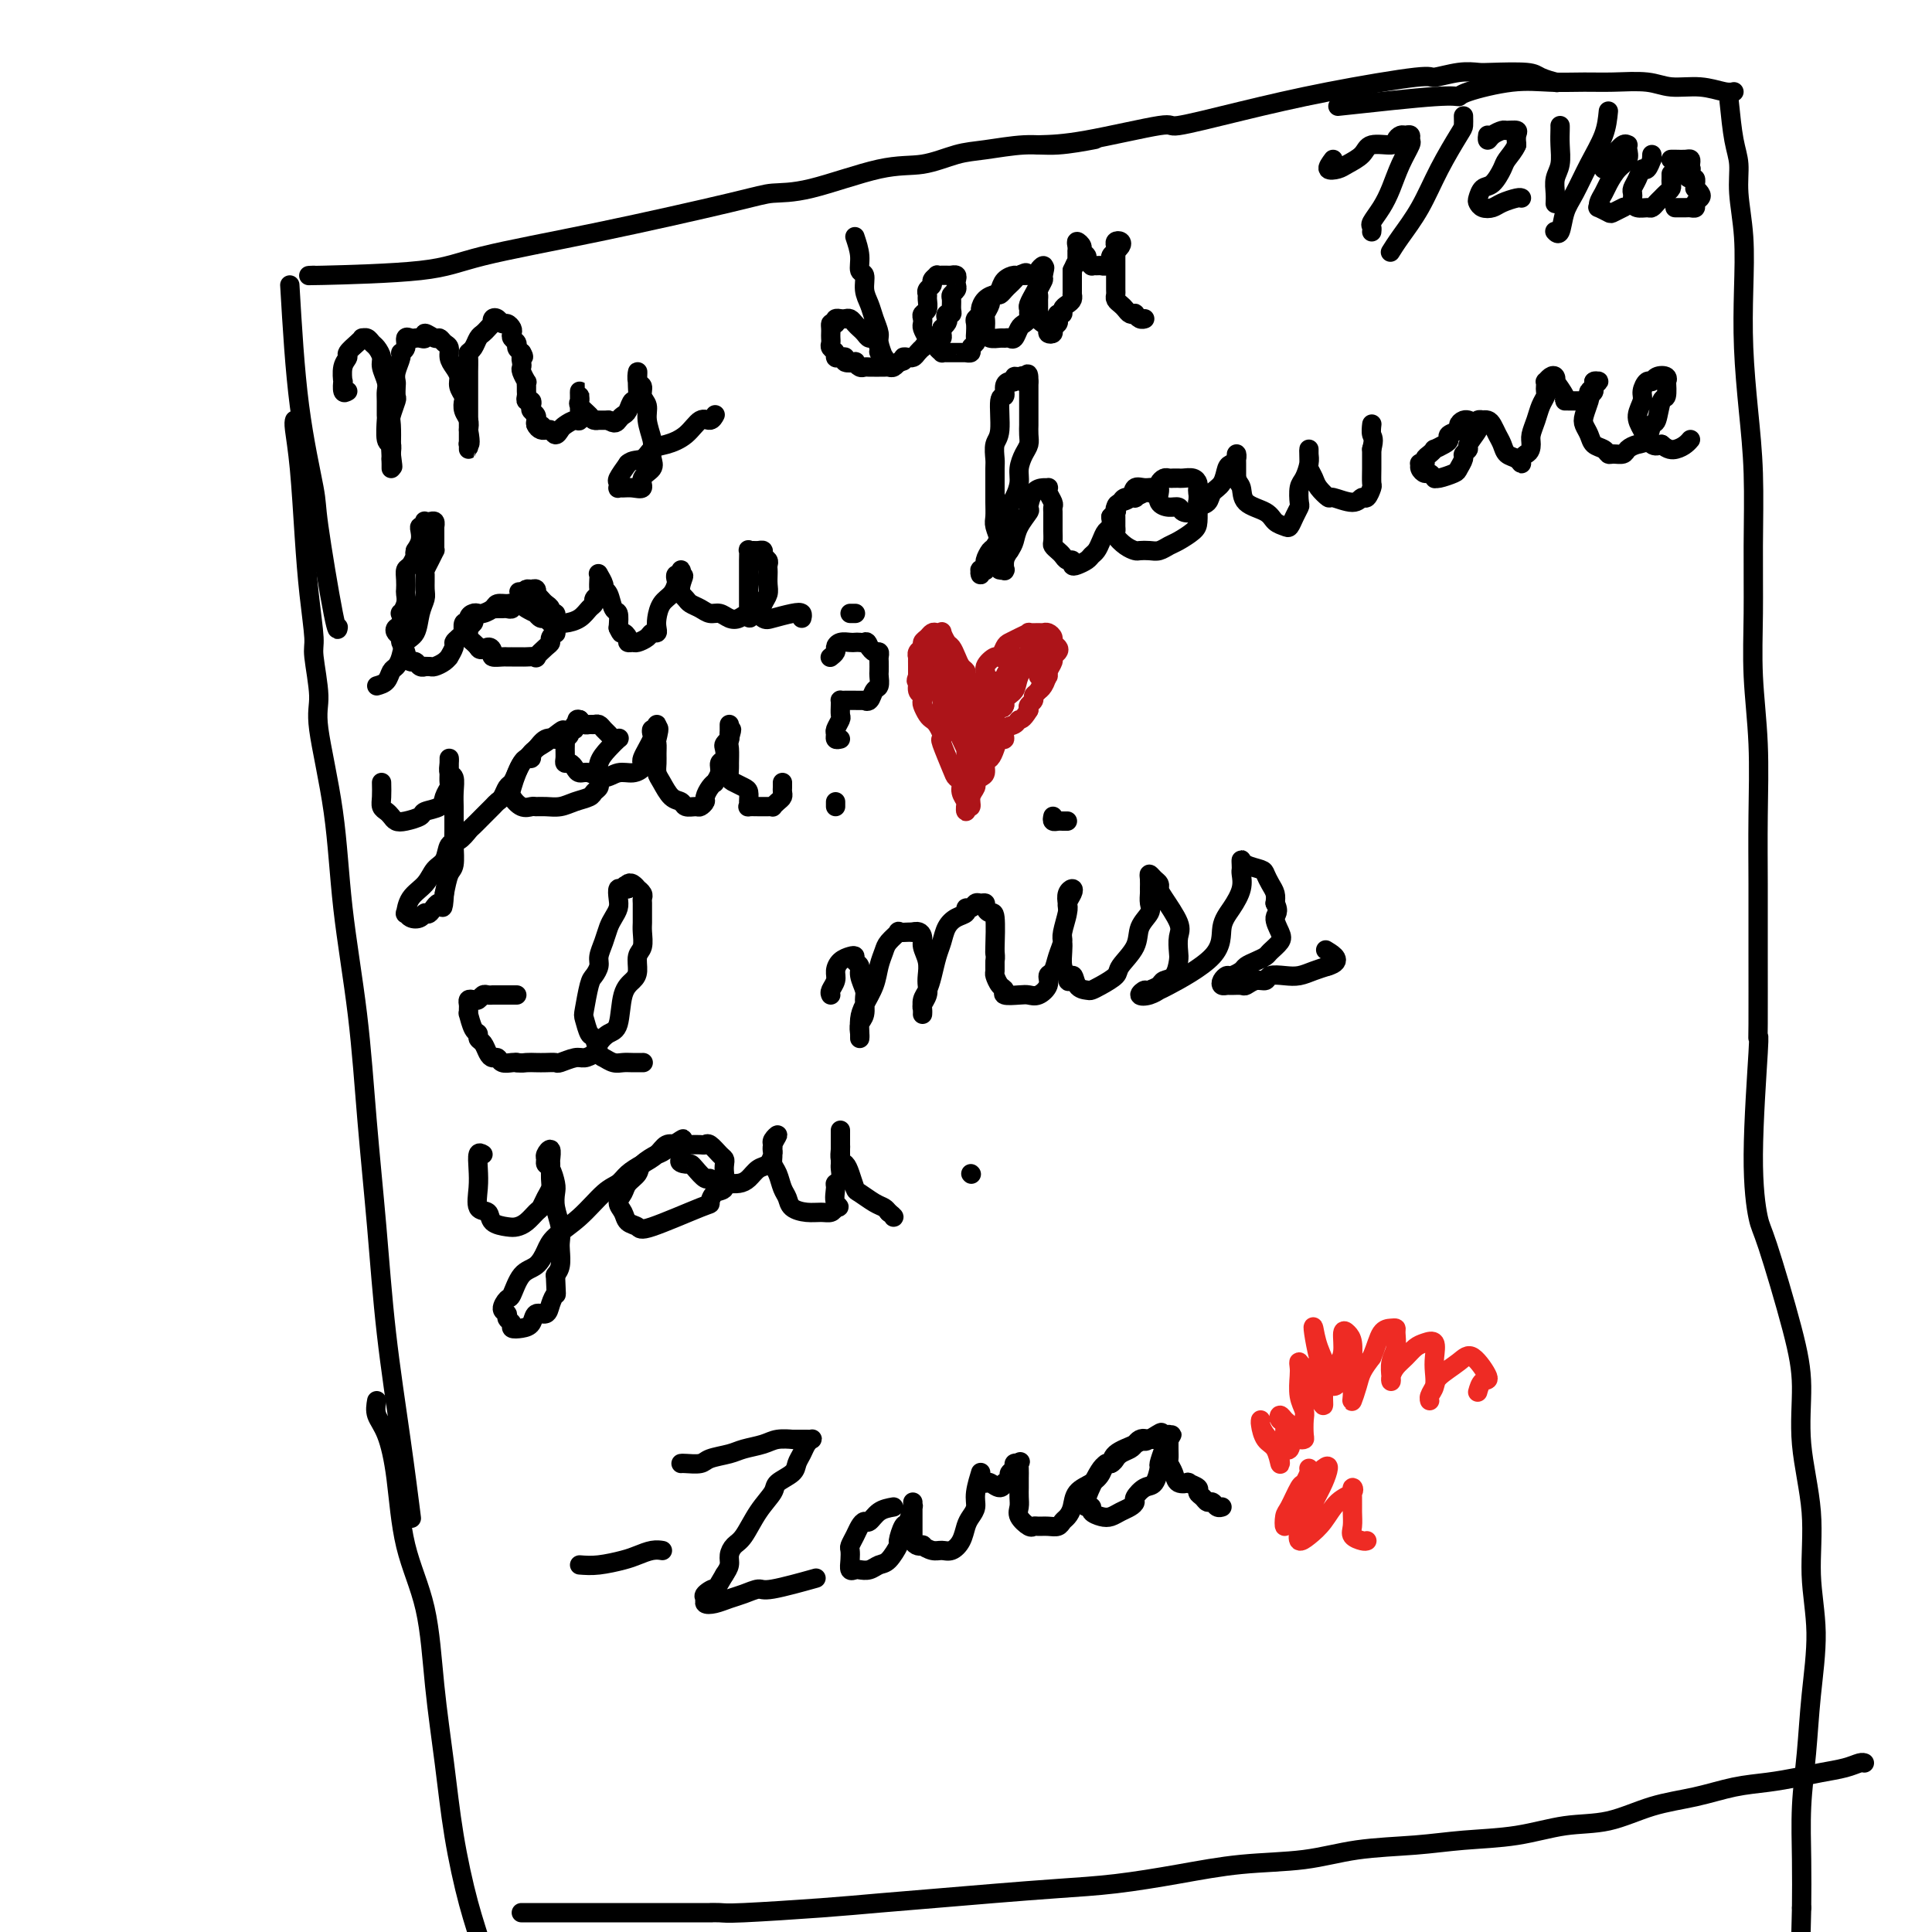 <svg viewBox='0 0 400 400' version='1.1' xmlns='http://www.w3.org/2000/svg' xmlns:xlink='http://www.w3.org/1999/xlink'><g fill='none' stroke='#000000' stroke-width='4' stroke-linecap='round' stroke-linejoin='round'><path d='M65,57c-1.166,0.051 -2.332,0.102 2,0c4.332,-0.102 14.162,-0.357 20,-1c5.838,-0.643 7.684,-1.675 13,-3c5.316,-1.325 14.103,-2.944 24,-5c9.897,-2.056 20.903,-4.549 27,-6c6.097,-1.451 7.284,-1.860 9,-2c1.716,-0.140 3.960,-0.012 8,-1c4.040,-0.988 9.874,-3.092 14,-4c4.126,-0.908 6.543,-0.621 9,-1c2.457,-0.379 4.954,-1.426 7,-2c2.046,-0.574 3.642,-0.676 6,-1c2.358,-0.324 5.477,-0.870 8,-1c2.523,-0.130 4.448,0.157 7,0c2.552,-0.157 5.729,-0.759 7,-1c1.271,-0.241 0.635,-0.120 0,0'/><path d='M215,30c2.573,-0.065 5.145,-0.131 10,-1c4.855,-0.869 11.992,-2.542 15,-3c3.008,-0.458 1.888,0.299 4,0c2.112,-0.299 7.457,-1.653 13,-3c5.543,-1.347 11.285,-2.687 18,-4c6.715,-1.313 14.403,-2.600 18,-3c3.597,-0.400 3.103,0.088 4,0c0.897,-0.088 3.183,-0.753 5,-1c1.817,-0.247 3.163,-0.077 4,0c0.837,0.077 1.163,0.059 3,0c1.837,-0.059 5.183,-0.160 7,0c1.817,0.160 2.105,0.582 3,1c0.895,0.418 2.399,0.834 3,1c0.601,0.166 0.301,0.083 0,0'/><path d='M277,22c7.888,-0.859 15.777,-1.719 20,-2c4.223,-0.281 4.782,0.016 5,0c0.218,-0.016 0.096,-0.344 2,-1c1.904,-0.656 5.836,-1.641 9,-2c3.164,-0.359 5.562,-0.092 8,0c2.438,0.092 4.916,0.010 7,0c2.084,-0.010 3.773,0.054 6,0c2.227,-0.054 4.993,-0.225 7,0c2.007,0.225 3.256,0.845 5,1c1.744,0.155 3.983,-0.154 6,0c2.017,0.154 3.812,0.772 5,1c1.188,0.228 1.768,0.065 2,0c0.232,-0.065 0.116,-0.033 0,0'/><path d='M60,59c0.514,8.744 1.027,17.488 2,25c0.973,7.512 2.404,13.792 3,17c0.596,3.208 0.356,3.344 1,8c0.644,4.656 2.174,13.830 3,18c0.826,4.170 0.950,3.334 1,3c0.050,-0.334 0.025,-0.167 0,0'/><path d='M61,87c-0.089,0.285 -0.177,0.570 0,2c0.177,1.430 0.621,4.005 1,8c0.379,3.995 0.695,9.409 1,14c0.305,4.591 0.601,8.360 1,12c0.399,3.640 0.902,7.150 1,9c0.098,1.850 -0.207,2.041 0,4c0.207,1.959 0.927,5.686 1,8c0.073,2.314 -0.500,3.217 0,7c0.500,3.783 2.074,10.448 3,17c0.926,6.552 1.206,12.993 2,20c0.794,7.007 2.103,14.582 3,22c0.897,7.418 1.382,14.680 2,22c0.618,7.320 1.367,14.699 2,22c0.633,7.301 1.149,14.524 2,22c0.851,7.476 2.037,15.205 3,22c0.963,6.795 1.704,12.656 2,15c0.296,2.344 0.148,1.172 0,0'/><path d='M78,290c-0.174,0.995 -0.349,1.990 0,3c0.349,1.010 1.220,2.033 2,4c0.780,1.967 1.469,4.876 2,9c0.531,4.124 0.904,9.464 2,14c1.096,4.536 2.915,8.268 4,13c1.085,4.732 1.435,10.463 2,16c0.565,5.537 1.346,10.879 2,16c0.654,5.121 1.181,10.021 2,15c0.819,4.979 1.931,10.035 3,14c1.069,3.965 2.096,6.837 3,10c0.904,3.163 1.687,6.618 2,8c0.313,1.382 0.157,0.691 0,0'/><path d='M358,21c0.301,2.942 0.603,5.885 1,8c0.397,2.115 0.890,3.403 1,5c0.110,1.597 -0.164,3.503 0,6c0.164,2.497 0.766,5.584 1,9c0.234,3.416 0.101,7.159 0,11c-0.101,3.841 -0.170,7.778 0,12c0.170,4.222 0.581,8.727 1,13c0.419,4.273 0.848,8.313 1,13c0.152,4.687 0.027,10.022 0,15c-0.027,4.978 0.045,9.600 0,14c-0.045,4.400 -0.208,8.579 0,13c0.208,4.421 0.788,9.083 1,14c0.212,4.917 0.056,10.090 0,15c-0.056,4.910 -0.014,9.558 0,14c0.014,4.442 -0.001,8.679 0,14c0.001,5.321 0.017,11.727 0,15c-0.017,3.273 -0.068,3.413 0,3c0.068,-0.413 0.256,-1.381 0,3c-0.256,4.381 -0.954,14.109 -1,21c-0.046,6.891 0.560,10.945 1,13c0.440,2.055 0.714,2.112 2,6c1.286,3.888 3.583,11.606 5,17c1.417,5.394 1.953,8.464 2,12c0.047,3.536 -0.397,7.540 0,12c0.397,4.460 1.634,9.378 2,14c0.366,4.622 -0.140,8.948 0,13c0.140,4.052 0.927,7.830 1,12c0.073,4.170 -0.569,8.734 -1,13c-0.431,4.266 -0.652,8.236 -1,12c-0.348,3.764 -0.825,7.321 -1,11c-0.175,3.679 -0.050,7.480 0,11c0.050,3.520 0.025,6.760 0,10'/><path d='M373,395c-0.333,13.667 -0.167,6.833 0,0'/><path d='M111,396c-2.836,0.000 -5.673,0.001 1,0c6.673,-0.001 22.854,-0.003 30,0c7.146,0.003 5.256,0.012 5,0c-0.256,-0.012 1.123,-0.045 2,0c0.877,0.045 1.253,0.167 5,0c3.747,-0.167 10.864,-0.622 16,-1c5.136,-0.378 8.289,-0.678 12,-1c3.711,-0.322 7.978,-0.666 12,-1c4.022,-0.334 7.798,-0.657 12,-1c4.202,-0.343 8.830,-0.707 13,-1c4.170,-0.293 7.884,-0.516 12,-1c4.116,-0.484 8.636,-1.229 13,-2c4.364,-0.771 8.574,-1.569 13,-2c4.426,-0.431 9.068,-0.496 13,-1c3.932,-0.504 7.153,-1.449 11,-2c3.847,-0.551 8.318,-0.709 12,-1c3.682,-0.291 6.575,-0.715 10,-1c3.425,-0.285 7.382,-0.432 11,-1c3.618,-0.568 6.895,-1.556 10,-2c3.105,-0.444 6.037,-0.342 9,-1c2.963,-0.658 5.958,-2.074 9,-3c3.042,-0.926 6.132,-1.361 9,-2c2.868,-0.639 5.513,-1.480 8,-2c2.487,-0.520 4.817,-0.717 7,-1c2.183,-0.283 4.221,-0.650 6,-1c1.779,-0.350 3.300,-0.682 5,-1c1.700,-0.318 3.579,-0.621 5,-1c1.421,-0.379 2.382,-0.833 3,-1c0.618,-0.167 0.891,-0.048 1,0c0.109,0.048 0.055,0.024 0,0'/><path d='M276,33c-0.611,0.827 -1.221,1.653 -1,2c0.221,0.347 1.275,0.213 2,0c0.725,-0.213 1.122,-0.505 2,-1c0.878,-0.495 2.238,-1.194 3,-2c0.762,-0.806 0.925,-1.718 2,-2c1.075,-0.282 3.063,0.067 4,0c0.937,-0.067 0.825,-0.550 1,-1c0.175,-0.450 0.637,-0.866 1,-1c0.363,-0.134 0.627,0.013 1,0c0.373,-0.013 0.854,-0.188 1,0c0.146,0.188 -0.043,0.738 0,1c0.043,0.262 0.319,0.235 0,1c-0.319,0.765 -1.234,2.323 -2,4c-0.766,1.677 -1.382,3.472 -2,5c-0.618,1.528 -1.237,2.788 -2,4c-0.763,1.212 -1.668,2.376 -2,3c-0.332,0.624 -0.089,0.706 0,1c0.089,0.294 0.026,0.798 0,1c-0.026,0.202 -0.013,0.101 0,0'/><path d='M303,24c0.017,0.778 0.034,1.555 0,2c-0.034,0.445 -0.118,0.557 -1,2c-0.882,1.443 -2.562,4.215 -4,7c-1.438,2.785 -2.633,5.581 -4,8c-1.367,2.419 -2.907,4.459 -4,6c-1.093,1.541 -1.741,2.583 -2,3c-0.259,0.417 -0.130,0.208 0,0'/><path d='M308,29c0.015,-0.558 0.030,-1.116 0,-1c-0.030,0.116 -0.106,0.906 0,1c0.106,0.094 0.392,-0.509 1,-1c0.608,-0.491 1.536,-0.872 2,-1c0.464,-0.128 0.465,-0.003 1,0c0.535,0.003 1.606,-0.114 2,0c0.394,0.114 0.113,0.461 0,1c-0.113,0.539 -0.056,1.269 0,2'/><path d='M314,30c-0.417,1.069 -1.460,2.241 -2,3c-0.540,0.759 -0.576,1.106 -1,2c-0.424,0.894 -1.236,2.334 -2,3c-0.764,0.666 -1.481,0.557 -2,1c-0.519,0.443 -0.842,1.436 -1,2c-0.158,0.564 -0.151,0.697 0,1c0.151,0.303 0.447,0.775 1,1c0.553,0.225 1.364,0.204 2,0c0.636,-0.204 1.098,-0.591 2,-1c0.902,-0.409 2.243,-0.841 3,-1c0.757,-0.159 0.931,-0.045 1,0c0.069,0.045 0.035,0.023 0,0'/><path d='M323,26c0.008,0.185 0.016,0.371 0,1c-0.016,0.629 -0.057,1.703 0,3c0.057,1.297 0.211,2.817 0,4c-0.211,1.183 -0.789,2.028 -1,3c-0.211,0.972 -0.057,2.069 0,3c0.057,0.931 0.016,1.694 0,2c-0.016,0.306 -0.008,0.153 0,0'/><path d='M333,23c-0.159,1.592 -0.319,3.184 -1,5c-0.681,1.816 -1.885,3.856 -3,6c-1.115,2.144 -2.141,4.392 -3,6c-0.859,1.608 -1.550,2.575 -2,4c-0.450,1.425 -0.660,3.307 -1,4c-0.340,0.693 -0.812,0.198 -1,0c-0.188,-0.198 -0.094,-0.099 0,0'/><path d='M333,34c-0.540,0.509 -1.081,1.019 -1,1c0.081,-0.019 0.782,-0.565 1,-1c0.218,-0.435 -0.047,-0.758 0,-1c0.047,-0.242 0.404,-0.402 1,-1c0.596,-0.598 1.429,-1.632 2,-2c0.571,-0.368 0.879,-0.069 1,0c0.121,0.069 0.054,-0.091 0,0c-0.054,0.091 -0.094,0.433 0,1c0.094,0.567 0.323,1.360 0,2c-0.323,0.640 -1.196,1.128 -2,2c-0.804,0.872 -1.538,2.128 -2,3c-0.462,0.872 -0.653,1.362 -1,2c-0.347,0.638 -0.851,1.426 -1,2c-0.149,0.574 0.059,0.935 0,1c-0.059,0.065 -0.383,-0.165 0,0c0.383,0.165 1.474,0.725 2,1c0.526,0.275 0.488,0.266 1,0c0.512,-0.266 1.575,-0.790 2,-1c0.425,-0.210 0.213,-0.105 0,0'/><path d='M342,32c-0.024,0.487 -0.048,0.973 0,1c0.048,0.027 0.167,-0.407 0,0c-0.167,0.407 -0.619,1.653 -1,2c-0.381,0.347 -0.690,-0.205 -1,0c-0.310,0.205 -0.619,1.168 -1,2c-0.381,0.832 -0.832,1.533 -1,2c-0.168,0.467 -0.052,0.699 0,1c0.052,0.301 0.041,0.670 0,1c-0.041,0.330 -0.113,0.621 0,1c0.113,0.379 0.412,0.845 1,1c0.588,0.155 1.467,0.000 2,0c0.533,-0.000 0.721,0.155 1,0c0.279,-0.155 0.649,-0.619 1,-1c0.351,-0.381 0.682,-0.679 1,-1c0.318,-0.321 0.621,-0.664 1,-1c0.379,-0.336 0.834,-0.665 1,-1c0.166,-0.335 0.045,-0.678 0,-1c-0.045,-0.322 -0.012,-0.625 0,-1c0.012,-0.375 0.003,-0.821 0,-1c-0.003,-0.179 -0.002,-0.089 0,0'/><path d='M346,33c0.016,-0.000 0.032,-0.001 0,0c-0.032,0.001 -0.114,0.003 0,0c0.114,-0.003 0.422,-0.011 1,0c0.578,0.011 1.424,0.041 2,0c0.576,-0.041 0.882,-0.152 1,0c0.118,0.152 0.048,0.567 0,1c-0.048,0.433 -0.076,0.886 0,1c0.076,0.114 0.255,-0.109 0,0c-0.255,0.109 -0.944,0.550 -1,1c-0.056,0.450 0.521,0.909 1,1c0.479,0.091 0.859,-0.187 1,0c0.141,0.187 0.041,0.838 0,1c-0.041,0.162 -0.024,-0.164 0,0c0.024,0.164 0.055,0.817 0,1c-0.055,0.183 -0.196,-0.105 0,0c0.196,0.105 0.729,0.602 1,1c0.271,0.398 0.281,0.695 0,1c-0.281,0.305 -0.853,0.618 -1,1c-0.147,0.382 0.132,0.835 0,1c-0.132,0.165 -0.675,0.044 -1,0c-0.325,-0.044 -0.434,-0.012 -1,0c-0.566,0.012 -1.590,0.003 -2,0c-0.410,-0.003 -0.205,-0.002 0,0'/><path d='M72,81c-0.420,0.247 -0.840,0.494 -1,0c-0.160,-0.494 -0.059,-1.728 0,-2c0.059,-0.272 0.075,0.418 0,0c-0.075,-0.418 -0.240,-1.944 0,-3c0.240,-1.056 0.887,-1.642 1,-2c0.113,-0.358 -0.306,-0.489 0,-1c0.306,-0.511 1.339,-1.402 2,-2c0.661,-0.598 0.950,-0.904 1,-1c0.050,-0.096 -0.140,0.019 0,0c0.140,-0.019 0.611,-0.172 1,0c0.389,0.172 0.696,0.669 1,1c0.304,0.331 0.603,0.498 1,1c0.397,0.502 0.891,1.340 1,2c0.109,0.660 -0.167,1.141 0,2c0.167,0.859 0.777,2.097 1,3c0.223,0.903 0.059,1.472 0,2c-0.059,0.528 -0.012,1.016 0,2c0.012,0.984 -0.011,2.465 0,3c0.011,0.535 0.055,0.123 0,1c-0.055,0.877 -0.211,3.043 0,4c0.211,0.957 0.789,0.706 1,1c0.211,0.294 0.057,1.134 0,2c-0.057,0.866 -0.015,1.760 0,2c0.015,0.240 0.004,-0.173 0,0c-0.004,0.173 -0.001,0.931 0,1c0.001,0.069 0.000,-0.552 0,-1c-0.000,-0.448 -0.000,-0.724 0,-1'/><path d='M81,95c0.620,3.548 0.170,0.418 0,-1c-0.170,-1.418 -0.060,-1.124 0,-2c0.060,-0.876 0.068,-2.921 0,-4c-0.068,-1.079 -0.214,-1.192 0,-2c0.214,-0.808 0.788,-2.312 1,-3c0.212,-0.688 0.061,-0.559 0,-1c-0.061,-0.441 -0.031,-1.452 0,-2c0.031,-0.548 0.065,-0.632 0,-1c-0.065,-0.368 -0.228,-1.020 0,-2c0.228,-0.980 0.849,-2.287 1,-3c0.151,-0.713 -0.167,-0.832 0,-1c0.167,-0.168 0.818,-0.385 1,-1c0.182,-0.615 -0.105,-1.628 0,-2c0.105,-0.372 0.601,-0.105 1,0c0.399,0.105 0.702,0.046 1,0c0.298,-0.046 0.591,-0.080 1,0c0.409,0.080 0.936,0.273 1,0c0.064,-0.273 -0.333,-1.013 0,-1c0.333,0.013 1.395,0.780 2,1c0.605,0.220 0.753,-0.107 1,0c0.247,0.107 0.592,0.648 1,1c0.408,0.352 0.879,0.517 1,1c0.121,0.483 -0.107,1.285 0,2c0.107,0.715 0.551,1.342 1,2c0.449,0.658 0.904,1.345 1,2c0.096,0.655 -0.167,1.278 0,2c0.167,0.722 0.763,1.544 1,2c0.237,0.456 0.115,0.545 0,1c-0.115,0.455 -0.223,1.276 0,2c0.223,0.724 0.778,1.350 1,2c0.222,0.650 0.111,1.325 0,2'/><path d='M97,89c0.619,3.330 0.166,3.154 0,3c-0.166,-0.154 -0.044,-0.286 0,0c0.044,0.286 0.012,0.990 0,1c-0.012,0.010 -0.003,-0.674 0,-1c0.003,-0.326 0.001,-0.295 0,-1c-0.001,-0.705 -0.000,-2.146 0,-3c0.000,-0.854 -0.000,-1.119 0,-2c0.000,-0.881 0.000,-2.376 0,-3c-0.000,-0.624 -0.001,-0.377 0,-1c0.001,-0.623 0.003,-2.116 0,-3c-0.003,-0.884 -0.012,-1.158 0,-2c0.012,-0.842 0.045,-2.253 0,-3c-0.045,-0.747 -0.167,-0.830 0,-1c0.167,-0.170 0.623,-0.428 1,-1c0.377,-0.572 0.676,-1.459 1,-2c0.324,-0.541 0.675,-0.737 1,-1c0.325,-0.263 0.626,-0.593 1,-1c0.374,-0.407 0.821,-0.890 1,-1c0.179,-0.110 0.089,0.152 0,0c-0.089,-0.152 -0.178,-0.717 0,-1c0.178,-0.283 0.622,-0.283 1,0c0.378,0.283 0.689,0.849 1,1c0.311,0.151 0.623,-0.114 1,0c0.377,0.114 0.818,0.608 1,1c0.182,0.392 0.104,0.682 0,1c-0.104,0.318 -0.234,0.662 0,1c0.234,0.338 0.832,0.668 1,1c0.168,0.332 -0.095,0.666 0,1c0.095,0.334 0.547,0.667 1,1'/><path d='M108,73c0.775,1.263 0.211,0.921 0,1c-0.211,0.079 -0.071,0.581 0,1c0.071,0.419 0.072,0.756 0,1c-0.072,0.244 -0.215,0.394 0,1c0.215,0.606 0.790,1.668 1,2c0.210,0.332 0.055,-0.065 0,0c-0.055,0.065 -0.011,0.591 0,1c0.011,0.409 -0.011,0.701 0,1c0.011,0.299 0.054,0.605 0,1c-0.054,0.395 -0.207,0.879 0,1c0.207,0.121 0.773,-0.121 1,0c0.227,0.121 0.113,0.606 0,1c-0.113,0.394 -0.227,0.697 0,1c0.227,0.303 0.796,0.607 1,1c0.204,0.393 0.044,0.876 0,1c-0.044,0.124 0.027,-0.110 0,0c-0.027,0.110 -0.152,0.566 0,1c0.152,0.434 0.579,0.848 1,1c0.421,0.152 0.834,0.044 1,0c0.166,-0.044 0.083,-0.022 0,0'/><path d='M111,87c-0.089,0.456 -0.179,0.911 0,1c0.179,0.089 0.625,-0.190 1,0c0.375,0.190 0.677,0.847 1,1c0.323,0.153 0.668,-0.198 1,0c0.332,0.198 0.653,0.945 1,1c0.347,0.055 0.720,-0.580 1,-1c0.280,-0.420 0.467,-0.623 1,-1c0.533,-0.377 1.411,-0.927 2,-1c0.589,-0.073 0.890,0.332 1,0c0.110,-0.332 0.030,-1.400 0,-2c-0.030,-0.600 -0.008,-0.732 0,-1c0.008,-0.268 0.003,-0.671 0,-1c-0.003,-0.329 -0.003,-0.584 0,-1c0.003,-0.416 0.008,-0.995 0,-1c-0.008,-0.005 -0.028,0.563 0,1c0.028,0.437 0.103,0.744 0,1c-0.103,0.256 -0.383,0.461 0,1c0.383,0.539 1.429,1.412 2,2c0.571,0.588 0.669,0.889 1,1c0.331,0.111 0.897,0.030 1,0c0.103,-0.030 -0.256,-0.009 0,0c0.256,0.009 1.128,0.004 2,0'/><path d='M126,87c1.334,0.982 1.668,0.438 2,0c0.332,-0.438 0.663,-0.769 1,-1c0.337,-0.231 0.679,-0.363 1,-1c0.321,-0.637 0.622,-1.778 1,-2c0.378,-0.222 0.833,0.474 1,0c0.167,-0.474 0.045,-2.119 0,-3c-0.045,-0.881 -0.013,-1.000 0,-1c0.013,-0.000 0.008,0.117 0,0c-0.008,-0.117 -0.017,-0.470 0,-1c0.017,-0.530 0.061,-1.236 0,-1c-0.061,0.236 -0.228,1.416 0,2c0.228,0.584 0.849,0.573 1,1c0.151,0.427 -0.170,1.294 0,2c0.170,0.706 0.830,1.253 1,2c0.170,0.747 -0.148,1.695 0,3c0.148,1.305 0.764,2.968 1,4c0.236,1.032 0.093,1.433 0,2c-0.093,0.567 -0.136,1.301 0,2c0.136,0.699 0.450,1.364 0,2c-0.450,0.636 -1.665,1.242 -2,2c-0.335,0.758 0.212,1.668 0,2c-0.212,0.332 -1.181,0.086 -2,0c-0.819,-0.086 -1.489,-0.010 -2,0c-0.511,0.010 -0.863,-0.044 -1,0c-0.137,0.044 -0.057,0.187 0,0c0.057,-0.187 0.092,-0.704 0,-1c-0.092,-0.296 -0.312,-0.370 0,-1c0.312,-0.630 1.156,-1.815 2,-3'/><path d='M130,96c0.902,-0.890 2.156,-0.614 3,-1c0.844,-0.386 1.276,-1.433 2,-2c0.724,-0.567 1.739,-0.653 3,-1c1.261,-0.347 2.769,-0.955 4,-2c1.231,-1.045 2.186,-2.528 3,-3c0.814,-0.472 1.488,0.065 2,0c0.512,-0.065 0.860,-0.733 1,-1c0.140,-0.267 0.070,-0.134 0,0'/><path d='M177,49c0.455,1.362 0.910,2.724 1,4c0.090,1.276 -0.183,2.466 0,3c0.183,0.534 0.824,0.412 1,1c0.176,0.588 -0.111,1.885 0,3c0.111,1.115 0.622,2.048 1,3c0.378,0.952 0.623,1.924 1,3c0.377,1.076 0.886,2.255 1,3c0.114,0.745 -0.166,1.057 0,2c0.166,0.943 0.778,2.516 1,3c0.222,0.484 0.056,-0.122 0,0c-0.056,0.122 -0.000,0.973 0,1c0.000,0.027 -0.056,-0.771 0,-1c0.056,-0.229 0.222,0.111 0,0c-0.222,-0.111 -0.833,-0.674 -1,-1c-0.167,-0.326 0.110,-0.416 0,-1c-0.110,-0.584 -0.607,-1.662 -1,-2c-0.393,-0.338 -0.683,0.063 -1,0c-0.317,-0.063 -0.662,-0.591 -1,-1c-0.338,-0.409 -0.668,-0.698 -1,-1c-0.332,-0.302 -0.667,-0.618 -1,-1c-0.333,-0.382 -0.664,-0.832 -1,-1c-0.336,-0.168 -0.678,-0.055 -1,0c-0.322,0.055 -0.625,0.053 -1,0c-0.375,-0.053 -0.821,-0.158 -1,0c-0.179,0.158 -0.089,0.579 0,1'/><path d='M173,67c-0.691,0.107 -0.917,-0.126 -1,0c-0.083,0.126 -0.023,0.611 0,1c0.023,0.389 0.010,0.681 0,1c-0.010,0.319 -0.018,0.663 0,1c0.018,0.337 0.060,0.665 0,1c-0.060,0.335 -0.222,0.677 0,1c0.222,0.323 0.828,0.626 1,1c0.172,0.374 -0.090,0.818 0,1c0.090,0.182 0.531,0.100 1,0c0.469,-0.100 0.966,-0.219 1,0c0.034,0.219 -0.394,0.777 0,1c0.394,0.223 1.611,0.112 2,0c0.389,-0.112 -0.051,-0.226 0,0c0.051,0.226 0.592,0.793 1,1c0.408,0.207 0.683,0.056 1,0c0.317,-0.056 0.676,-0.015 1,0c0.324,0.015 0.612,0.004 1,0c0.388,-0.004 0.877,-0.000 1,0c0.123,0.000 -0.121,-0.004 0,0c0.121,0.004 0.607,0.015 1,0c0.393,-0.015 0.693,-0.056 1,0c0.307,0.056 0.621,0.207 1,0c0.379,-0.207 0.823,-0.774 1,-1c0.177,-0.226 0.089,-0.113 0,0'/><path d='M186,75c1.864,-0.227 1.024,-0.796 1,-1c-0.024,-0.204 0.768,-0.045 1,0c0.232,0.045 -0.096,-0.025 0,0c0.096,0.025 0.617,0.146 1,0c0.383,-0.146 0.627,-0.560 1,-1c0.373,-0.440 0.873,-0.907 1,-1c0.127,-0.093 -0.120,0.186 0,0c0.120,-0.186 0.607,-0.837 1,-1c0.393,-0.163 0.694,0.164 1,0c0.306,-0.164 0.618,-0.817 1,-1c0.382,-0.183 0.834,0.105 1,0c0.166,-0.105 0.048,-0.601 0,-1c-0.048,-0.399 -0.024,-0.699 0,-1'/><path d='M195,68c1.635,-1.473 1.223,-1.655 1,-2c-0.223,-0.345 -0.257,-0.852 0,-1c0.257,-0.148 0.805,0.062 1,0c0.195,-0.062 0.038,-0.398 0,-1c-0.038,-0.602 0.042,-1.470 0,-2c-0.042,-0.530 -0.206,-0.720 0,-1c0.206,-0.280 0.783,-0.649 1,-1c0.217,-0.351 0.073,-0.682 0,-1c-0.073,-0.318 -0.075,-0.621 0,-1c0.075,-0.379 0.226,-0.834 0,-1c-0.226,-0.166 -0.830,-0.045 -1,0c-0.170,0.045 0.094,0.012 0,0c-0.094,-0.012 -0.546,-0.004 -1,0c-0.454,0.004 -0.910,0.004 -1,0c-0.090,-0.004 0.187,-0.012 0,0c-0.187,0.012 -0.839,0.045 -1,0c-0.161,-0.045 0.167,-0.166 0,0c-0.167,0.166 -0.830,0.621 -1,1c-0.170,0.379 0.152,0.683 0,1c-0.152,0.317 -0.776,0.648 -1,1c-0.224,0.352 -0.046,0.724 0,1c0.046,0.276 -0.040,0.455 0,1c0.040,0.545 0.206,1.455 0,2c-0.206,0.545 -0.785,0.726 -1,1c-0.215,0.274 -0.068,0.640 0,1c0.068,0.360 0.057,0.712 0,1c-0.057,0.288 -0.159,0.511 0,1c0.159,0.489 0.580,1.245 1,2'/><path d='M192,70c-0.043,1.405 -0.151,0.419 0,0c0.151,-0.419 0.562,-0.270 1,0c0.438,0.270 0.905,0.661 1,1c0.095,0.339 -0.182,0.627 0,1c0.182,0.373 0.822,0.832 1,1c0.178,0.168 -0.107,0.045 0,0c0.107,-0.045 0.607,-0.012 1,0c0.393,0.012 0.679,0.003 1,0c0.321,-0.003 0.679,-0.000 1,0c0.321,0.000 0.607,-0.003 1,0c0.393,0.003 0.894,0.012 1,0c0.106,-0.012 -0.182,-0.045 0,0c0.182,0.045 0.833,0.168 1,0c0.167,-0.168 -0.151,-0.626 0,-1c0.151,-0.374 0.772,-0.663 1,-1c0.228,-0.337 0.065,-0.720 0,-1c-0.065,-0.280 -0.032,-0.455 0,-1c0.032,-0.545 0.063,-1.459 0,-2c-0.063,-0.541 -0.220,-0.709 0,-1c0.220,-0.291 0.818,-0.704 1,-1c0.182,-0.296 -0.054,-0.475 0,-1c0.054,-0.525 0.396,-1.398 1,-2c0.604,-0.602 1.471,-0.935 2,-1c0.529,-0.065 0.719,0.136 1,0c0.281,-0.136 0.652,-0.611 1,-1c0.348,-0.389 0.672,-0.693 1,-1c0.328,-0.307 0.660,-0.618 1,-1c0.340,-0.382 0.689,-0.834 1,-1c0.311,-0.166 0.584,-0.045 1,0c0.416,0.045 0.976,0.013 1,0c0.024,-0.013 -0.488,-0.006 -1,0'/><path d='M212,57c1.197,-1.074 -0.309,-0.261 -1,0c-0.691,0.261 -0.567,-0.032 -1,0c-0.433,0.032 -1.421,0.389 -2,1c-0.579,0.611 -0.747,1.477 -1,2c-0.253,0.523 -0.590,0.702 -1,1c-0.410,0.298 -0.894,0.714 -1,1c-0.106,0.286 0.167,0.444 0,1c-0.167,0.556 -0.775,1.512 -1,2c-0.225,0.488 -0.068,0.509 0,1c0.068,0.491 0.045,1.452 0,2c-0.045,0.548 -0.114,0.682 0,1c0.114,0.318 0.412,0.819 1,1c0.588,0.181 1.467,0.042 2,0c0.533,-0.042 0.720,0.014 1,0c0.280,-0.014 0.653,-0.098 1,0c0.347,0.098 0.667,0.377 1,0c0.333,-0.377 0.678,-1.411 1,-2c0.322,-0.589 0.621,-0.734 1,-1c0.379,-0.266 0.838,-0.654 1,-1c0.162,-0.346 0.028,-0.651 0,-1c-0.028,-0.349 0.049,-0.741 0,-1c-0.049,-0.259 -0.223,-0.384 0,-1c0.223,-0.616 0.845,-1.723 1,-2c0.155,-0.277 -0.156,0.277 0,0c0.156,-0.277 0.777,-1.385 1,-2c0.223,-0.615 0.046,-0.737 0,-1c-0.046,-0.263 0.039,-0.669 0,-1c-0.039,-0.331 -0.203,-0.589 0,-1c0.203,-0.411 0.772,-0.975 1,-1c0.228,-0.025 0.114,0.487 0,1'/><path d='M216,56c0.603,-1.507 0.109,0.227 0,1c-0.109,0.773 0.167,0.587 0,1c-0.167,0.413 -0.777,1.425 -1,2c-0.223,0.575 -0.060,0.714 0,1c0.060,0.286 0.015,0.721 0,1c-0.015,0.279 -0.001,0.404 0,1c0.001,0.596 -0.010,1.665 0,2c0.010,0.335 0.040,-0.064 0,0c-0.040,0.064 -0.150,0.592 0,1c0.150,0.408 0.561,0.695 1,1c0.439,0.305 0.906,0.629 1,1c0.094,0.371 -0.185,0.790 0,1c0.185,0.210 0.833,0.210 1,0c0.167,-0.210 -0.147,-0.630 0,-1c0.147,-0.370 0.757,-0.691 1,-1c0.243,-0.309 0.121,-0.608 0,-1c-0.121,-0.392 -0.239,-0.878 0,-1c0.239,-0.122 0.834,0.121 1,0c0.166,-0.121 -0.099,-0.606 0,-1c0.099,-0.394 0.562,-0.697 1,-1c0.438,-0.303 0.849,-0.605 1,-1c0.151,-0.395 0.040,-0.883 0,-1c-0.040,-0.117 -0.011,0.137 0,0c0.011,-0.137 0.003,-0.666 0,-1c-0.003,-0.334 -0.001,-0.475 0,-1c0.001,-0.525 0.000,-1.436 0,-2c-0.000,-0.564 -0.000,-0.782 0,-1'/><path d='M222,56c1.000,-2.266 1.000,-1.930 1,-2c-0.000,-0.070 -0.001,-0.545 0,-1c0.001,-0.455 0.004,-0.889 0,-1c-0.004,-0.111 -0.016,0.103 0,0c0.016,-0.103 0.061,-0.522 0,-1c-0.061,-0.478 -0.228,-1.015 0,-1c0.228,0.015 0.850,0.582 1,1c0.150,0.418 -0.171,0.686 0,1c0.171,0.314 0.833,0.673 1,1c0.167,0.327 -0.163,0.623 0,1c0.163,0.377 0.817,0.834 1,1c0.183,0.166 -0.105,0.041 0,0c0.105,-0.041 0.601,0.000 1,0c0.399,-0.000 0.699,-0.043 1,0c0.301,0.043 0.601,0.170 1,0c0.399,-0.170 0.895,-0.637 1,-1c0.105,-0.363 -0.181,-0.623 0,-1c0.181,-0.377 0.829,-0.872 1,-1c0.171,-0.128 -0.137,0.112 0,0c0.137,-0.112 0.717,-0.576 1,-1c0.283,-0.424 0.268,-0.806 0,-1c-0.268,-0.194 -0.791,-0.198 -1,0c-0.209,0.198 -0.105,0.599 0,1'/><path d='M231,51c0.619,-0.384 0.166,0.656 0,1c-0.166,0.344 -0.044,-0.010 0,0c0.044,0.010 0.012,0.383 0,1c-0.012,0.617 -0.003,1.479 0,2c0.003,0.521 0.001,0.703 0,1c-0.001,0.297 -0.001,0.709 0,1c0.001,0.291 0.003,0.459 0,1c-0.003,0.541 -0.012,1.454 0,2c0.012,0.546 0.044,0.724 0,1c-0.044,0.276 -0.166,0.649 0,1c0.166,0.351 0.618,0.682 1,1c0.382,0.318 0.694,0.625 1,1c0.306,0.375 0.608,0.818 1,1c0.392,0.182 0.876,0.101 1,0c0.124,-0.101 -0.111,-0.223 0,0c0.111,0.223 0.568,0.791 1,1c0.432,0.209 0.838,0.060 1,0c0.162,-0.060 0.081,-0.030 0,0'/><path d='M78,142c0.755,-0.216 1.511,-0.432 2,-1c0.489,-0.568 0.712,-1.487 1,-2c0.288,-0.513 0.640,-0.619 1,-1c0.360,-0.381 0.727,-1.037 1,-2c0.273,-0.963 0.451,-2.235 1,-3c0.549,-0.765 1.468,-1.025 2,-2c0.532,-0.975 0.678,-2.666 1,-4c0.322,-1.334 0.821,-2.310 1,-3c0.179,-0.690 0.038,-1.093 0,-2c-0.038,-0.907 0.028,-2.320 0,-3c-0.028,-0.680 -0.151,-0.629 0,-1c0.151,-0.371 0.576,-1.164 1,-2c0.424,-0.836 0.846,-1.715 1,-2c0.154,-0.285 0.041,0.025 0,0c-0.041,-0.025 -0.011,-0.384 0,-1c0.011,-0.616 0.004,-1.489 0,-2c-0.004,-0.511 -0.004,-0.659 0,-1c0.004,-0.341 0.011,-0.876 0,-1c-0.011,-0.124 -0.042,0.162 0,0c0.042,-0.162 0.156,-0.771 0,-1c-0.156,-0.229 -0.581,-0.076 -1,0c-0.419,0.076 -0.830,0.075 -1,0c-0.170,-0.075 -0.097,-0.224 0,0c0.097,0.224 0.219,0.823 0,1c-0.219,0.177 -0.780,-0.066 -1,0c-0.220,0.066 -0.098,0.441 0,1c0.098,0.559 0.171,1.303 0,2c-0.171,0.697 -0.585,1.349 -1,2'/><path d='M86,114c-0.265,1.043 0.073,0.651 0,1c-0.073,0.349 -0.556,1.441 -1,2c-0.444,0.559 -0.850,0.586 -1,1c-0.150,0.414 -0.044,1.215 0,2c0.044,0.785 0.026,1.553 0,2c-0.026,0.447 -0.058,0.571 0,1c0.058,0.429 0.208,1.162 0,2c-0.208,0.838 -0.775,1.783 -1,2c-0.225,0.217 -0.109,-0.292 0,0c0.109,0.292 0.210,1.387 0,2c-0.210,0.613 -0.732,0.745 -1,1c-0.268,0.255 -0.282,0.633 0,1c0.282,0.367 0.859,0.724 1,1c0.141,0.276 -0.156,0.470 0,1c0.156,0.530 0.763,1.395 1,2c0.237,0.605 0.105,0.951 0,1c-0.105,0.049 -0.182,-0.197 0,0c0.182,0.197 0.622,0.837 1,1c0.378,0.163 0.693,-0.153 1,0c0.307,0.153 0.606,0.774 1,1c0.394,0.226 0.883,0.058 1,0c0.117,-0.058 -0.136,-0.006 0,0c0.136,0.006 0.662,-0.035 1,0c0.338,0.035 0.487,0.146 1,0c0.513,-0.146 1.391,-0.550 2,-1c0.609,-0.450 0.951,-0.947 1,-1c0.049,-0.053 -0.193,0.336 0,0c0.193,-0.336 0.821,-1.398 1,-2c0.179,-0.602 -0.092,-0.743 0,-1c0.092,-0.257 0.546,-0.628 1,-1'/><path d='M95,132c1.017,-1.030 1.059,-0.606 1,-1c-0.059,-0.394 -0.221,-1.607 0,-2c0.221,-0.393 0.823,0.035 1,0c0.177,-0.035 -0.073,-0.531 0,-1c0.073,-0.469 0.467,-0.910 1,-1c0.533,-0.090 1.203,0.172 2,0c0.797,-0.172 1.719,-0.778 2,-1c0.281,-0.222 -0.079,-0.058 0,0c0.079,0.058 0.596,0.012 1,0c0.404,-0.012 0.695,0.011 1,0c0.305,-0.011 0.625,-0.056 1,0c0.375,0.056 0.806,0.214 1,0c0.194,-0.214 0.150,-0.800 0,-1c-0.150,-0.200 -0.407,-0.015 -1,0c-0.593,0.015 -1.522,-0.140 -2,0c-0.478,0.140 -0.507,0.576 -1,1c-0.493,0.424 -1.452,0.834 -2,1c-0.548,0.166 -0.687,0.086 -1,0c-0.313,-0.086 -0.802,-0.178 -1,0c-0.198,0.178 -0.106,0.625 0,1c0.106,0.375 0.228,0.678 0,1c-0.228,0.322 -0.804,0.664 -1,1c-0.196,0.336 -0.011,0.667 0,1c0.011,0.333 -0.151,0.666 0,1c0.151,0.334 0.615,0.667 1,1c0.385,0.333 0.693,0.667 1,1'/><path d='M99,134c0.384,1.038 1.345,0.135 2,0c0.655,-0.135 1.003,0.500 1,1c-0.003,0.500 -0.356,0.866 0,1c0.356,0.134 1.423,0.036 2,0c0.577,-0.036 0.664,-0.009 1,0c0.336,0.009 0.921,0.002 1,0c0.079,-0.002 -0.349,0.001 0,0c0.349,-0.001 1.473,-0.007 2,0c0.527,0.007 0.457,0.027 1,0c0.543,-0.027 1.700,-0.101 2,0c0.300,0.101 -0.255,0.377 0,0c0.255,-0.377 1.322,-1.406 2,-2c0.678,-0.594 0.966,-0.755 1,-1c0.034,-0.245 -0.187,-0.576 0,-1c0.187,-0.424 0.783,-0.941 1,-1c0.217,-0.059 0.054,0.339 0,0c-0.054,-0.339 0.000,-1.414 0,-2c-0.000,-0.586 -0.056,-0.682 0,-1c0.056,-0.318 0.222,-0.858 0,-1c-0.222,-0.142 -0.834,0.116 -1,0c-0.166,-0.116 0.113,-0.604 0,-1c-0.113,-0.396 -0.618,-0.698 -1,-1c-0.382,-0.302 -0.641,-0.602 -1,-1c-0.359,-0.398 -0.817,-0.892 -1,-1c-0.183,-0.108 -0.090,0.170 0,0c0.090,-0.170 0.179,-0.788 0,-1c-0.179,-0.212 -0.625,-0.019 -1,0c-0.375,0.019 -0.679,-0.138 -1,0c-0.321,0.138 -0.661,0.569 -1,1'/><path d='M108,123c-1.085,-0.821 -0.297,-0.374 0,0c0.297,0.374 0.103,0.673 0,1c-0.103,0.327 -0.116,0.680 0,1c0.116,0.320 0.360,0.607 1,1c0.640,0.393 1.677,0.894 2,1c0.323,0.106 -0.069,-0.182 0,0c0.069,0.182 0.598,0.834 1,1c0.402,0.166 0.678,-0.154 1,0c0.322,0.154 0.692,0.781 1,1c0.308,0.219 0.556,0.031 1,0c0.444,-0.031 1.085,0.094 2,0c0.915,-0.094 2.105,-0.407 3,-1c0.895,-0.593 1.494,-1.467 2,-2c0.506,-0.533 0.920,-0.724 1,-1c0.080,-0.276 -0.174,-0.638 0,-1c0.174,-0.362 0.778,-0.726 1,-1c0.222,-0.274 0.064,-0.459 0,-1c-0.064,-0.541 -0.032,-1.437 0,-2c0.032,-0.563 0.064,-0.791 0,-1c-0.064,-0.209 -0.225,-0.399 0,0c0.225,0.399 0.834,1.387 1,2c0.166,0.613 -0.113,0.852 0,1c0.113,0.148 0.618,0.205 1,1c0.382,0.795 0.641,2.330 1,3c0.359,0.670 0.817,0.477 1,1c0.183,0.523 0.092,1.761 0,3'/><path d='M128,130c0.781,1.729 0.733,1.053 1,1c0.267,-0.053 0.849,0.519 1,1c0.151,0.481 -0.128,0.871 0,1c0.128,0.129 0.665,-0.003 1,0c0.335,0.003 0.468,0.142 1,0c0.532,-0.142 1.462,-0.565 2,-1c0.538,-0.435 0.682,-0.883 1,-1c0.318,-0.117 0.810,0.096 1,0c0.190,-0.096 0.079,-0.502 0,-1c-0.079,-0.498 -0.126,-1.089 0,-2c0.126,-0.911 0.425,-2.143 1,-3c0.575,-0.857 1.426,-1.339 2,-2c0.574,-0.661 0.872,-1.502 1,-2c0.128,-0.498 0.087,-0.652 0,-1c-0.087,-0.348 -0.219,-0.889 0,-1c0.219,-0.111 0.791,0.207 1,0c0.209,-0.207 0.056,-0.940 0,-1c-0.056,-0.060 -0.016,0.554 0,1c0.016,0.446 0.008,0.723 0,1'/><path d='M141,120c1.079,-1.755 0.277,-0.141 0,1c-0.277,1.141 -0.030,1.811 0,2c0.030,0.189 -0.158,-0.103 0,0c0.158,0.103 0.661,0.601 1,1c0.339,0.399 0.513,0.699 1,1c0.487,0.301 1.285,0.604 2,1c0.715,0.396 1.346,0.887 2,1c0.654,0.113 1.331,-0.150 2,0c0.669,0.150 1.331,0.714 2,1c0.669,0.286 1.346,0.295 2,0c0.654,-0.295 1.286,-0.894 2,-1c0.714,-0.106 1.512,0.280 2,0c0.488,-0.280 0.667,-1.227 1,-2c0.333,-0.773 0.821,-1.373 1,-2c0.179,-0.627 0.049,-1.281 0,-2c-0.049,-0.719 -0.017,-1.502 0,-2c0.017,-0.498 0.019,-0.712 0,-1c-0.019,-0.288 -0.061,-0.652 0,-1c0.061,-0.348 0.224,-0.682 0,-1c-0.224,-0.318 -0.834,-0.621 -1,-1c-0.166,-0.379 0.113,-0.835 0,-1c-0.113,-0.165 -0.619,-0.038 -1,0c-0.381,0.038 -0.638,-0.013 -1,0c-0.362,0.013 -0.829,0.091 -1,0c-0.171,-0.091 -0.046,-0.349 0,0c0.046,0.349 0.012,1.306 0,2c-0.012,0.694 -0.003,1.124 0,2c0.003,0.876 0.001,2.197 0,3c-0.001,0.803 -0.000,1.086 0,2c0.000,0.914 0.000,2.457 0,4'/><path d='M155,127c0.123,1.954 0.429,0.341 1,0c0.571,-0.341 1.407,0.592 2,1c0.593,0.408 0.943,0.292 2,0c1.057,-0.292 2.819,-0.759 4,-1c1.181,-0.241 1.779,-0.257 2,0c0.221,0.257 0.063,0.788 0,1c-0.063,0.212 -0.032,0.106 0,0'/><path d='M177,127c-0.536,0.000 -1.071,0.000 -1,0c0.071,0.000 0.750,-0.000 1,0c0.250,0.000 0.071,0.000 0,0c-0.071,-0.000 -0.036,0.000 0,0'/><path d='M205,117c-0.453,0.412 -0.906,0.824 -1,1c-0.094,0.176 0.170,0.115 0,0c-0.170,-0.115 -0.774,-0.283 -1,0c-0.226,0.283 -0.076,1.016 0,1c0.076,-0.016 0.076,-0.782 0,-1c-0.076,-0.218 -0.229,0.113 0,0c0.229,-0.113 0.839,-0.669 1,-1c0.161,-0.331 -0.125,-0.439 0,-1c0.125,-0.561 0.663,-1.577 1,-2c0.337,-0.423 0.472,-0.252 1,-1c0.528,-0.748 1.447,-2.416 2,-4c0.553,-1.584 0.739,-3.086 1,-4c0.261,-0.914 0.595,-1.242 1,-2c0.405,-0.758 0.879,-1.946 1,-3c0.121,-1.054 -0.111,-1.974 0,-3c0.111,-1.026 0.566,-2.156 1,-3c0.434,-0.844 0.848,-1.400 1,-2c0.152,-0.600 0.041,-1.245 0,-2c-0.041,-0.755 -0.011,-1.621 0,-2c0.011,-0.379 0.003,-0.273 0,-1c-0.003,-0.727 -0.001,-2.289 0,-3c0.001,-0.711 0.000,-0.572 0,-1c-0.000,-0.428 -0.000,-1.423 0,-2c0.000,-0.577 0.000,-0.736 0,-1c-0.000,-0.264 -0.000,-0.632 0,-1'/><path d='M213,79c0.071,-3.187 -0.751,-0.654 -1,0c-0.249,0.654 0.074,-0.571 0,-1c-0.074,-0.429 -0.546,-0.061 -1,0c-0.454,0.061 -0.891,-0.186 -1,0c-0.109,0.186 0.110,0.805 0,1c-0.110,0.195 -0.550,-0.032 -1,0c-0.450,0.032 -0.909,0.325 -1,1c-0.091,0.675 0.186,1.732 0,2c-0.186,0.268 -0.834,-0.254 -1,1c-0.166,1.254 0.152,4.282 0,6c-0.152,1.718 -0.773,2.125 -1,3c-0.227,0.875 -0.061,2.216 0,3c0.061,0.784 0.015,1.010 0,2c-0.015,0.990 -0.000,2.745 0,4c0.000,1.255 -0.014,2.012 0,3c0.014,0.988 0.057,2.208 0,3c-0.057,0.792 -0.212,1.154 0,2c0.212,0.846 0.793,2.174 1,3c0.207,0.826 0.041,1.149 0,2c-0.041,0.851 0.042,2.230 0,3c-0.042,0.770 -0.208,0.933 0,1c0.208,0.067 0.791,0.040 1,0c0.209,-0.040 0.046,-0.093 0,0c-0.046,0.093 0.026,0.333 0,0c-0.026,-0.333 -0.150,-1.238 0,-2c0.150,-0.762 0.575,-1.381 1,-2'/><path d='M209,114c0.508,-0.783 0.779,-1.239 1,-2c0.221,-0.761 0.391,-1.826 1,-3c0.609,-1.174 1.655,-2.458 2,-3c0.345,-0.542 -0.012,-0.342 0,-1c0.012,-0.658 0.395,-2.174 1,-3c0.605,-0.826 1.434,-0.961 2,-1c0.566,-0.039 0.870,0.017 1,0c0.130,-0.017 0.087,-0.106 0,0c-0.087,0.106 -0.220,0.409 0,1c0.220,0.591 0.791,1.472 1,2c0.209,0.528 0.056,0.704 0,1c-0.056,0.296 -0.015,0.713 0,1c0.015,0.287 0.003,0.444 0,1c-0.003,0.556 0.002,1.511 0,2c-0.002,0.489 -0.012,0.512 0,1c0.012,0.488 0.044,1.441 0,2c-0.044,0.559 -0.166,0.723 0,1c0.166,0.277 0.618,0.666 1,1c0.382,0.334 0.693,0.612 1,1c0.307,0.388 0.611,0.886 1,1c0.389,0.114 0.864,-0.155 1,0c0.136,0.155 -0.066,0.733 0,1c0.066,0.267 0.399,0.224 1,0c0.601,-0.224 1.470,-0.627 2,-1c0.530,-0.373 0.720,-0.715 1,-1c0.280,-0.285 0.650,-0.513 1,-1c0.350,-0.487 0.682,-1.234 1,-2c0.318,-0.766 0.624,-1.552 1,-2c0.376,-0.448 0.822,-0.556 1,-1c0.178,-0.444 0.089,-1.222 0,-2'/><path d='M230,107c1.478,-1.725 1.175,-1.037 1,-1c-0.175,0.037 -0.220,-0.578 0,-1c0.220,-0.422 0.707,-0.653 1,-1c0.293,-0.347 0.393,-0.811 1,-1c0.607,-0.189 1.721,-0.102 2,0c0.279,0.102 -0.278,0.220 0,0c0.278,-0.220 1.389,-0.776 2,-1c0.611,-0.224 0.721,-0.114 1,0c0.279,0.114 0.728,0.233 1,0c0.272,-0.233 0.368,-0.820 0,-1c-0.368,-0.180 -1.198,0.045 -2,0c-0.802,-0.045 -1.574,-0.360 -2,0c-0.426,0.360 -0.507,1.396 -1,2c-0.493,0.604 -1.400,0.778 -2,1c-0.600,0.222 -0.894,0.492 -1,1c-0.106,0.508 -0.023,1.253 0,2c0.023,0.747 -0.015,1.496 0,2c0.015,0.504 0.083,0.762 0,1c-0.083,0.238 -0.318,0.456 0,1c0.318,0.544 1.187,1.415 2,2c0.813,0.585 1.569,0.886 2,1c0.431,0.114 0.537,0.043 1,0c0.463,-0.043 1.283,-0.056 2,0c0.717,0.056 1.331,0.182 2,0c0.669,-0.182 1.395,-0.672 2,-1c0.605,-0.328 1.090,-0.494 2,-1c0.910,-0.506 2.244,-1.352 3,-2c0.756,-0.648 0.934,-1.098 1,-2c0.066,-0.902 0.019,-2.258 0,-3c-0.019,-0.742 -0.009,-0.871 0,-1'/><path d='M248,104c0.157,-1.332 0.049,-1.663 0,-2c-0.049,-0.337 -0.041,-0.679 0,-1c0.041,-0.321 0.113,-0.622 0,-1c-0.113,-0.378 -0.412,-0.833 -1,-1c-0.588,-0.167 -1.467,-0.045 -2,0c-0.533,0.045 -0.721,0.015 -1,0c-0.279,-0.015 -0.649,-0.015 -1,0c-0.351,0.015 -0.682,0.045 -1,0c-0.318,-0.045 -0.623,-0.163 -1,0c-0.377,0.163 -0.828,0.608 -1,1c-0.172,0.392 -0.067,0.731 0,1c0.067,0.269 0.097,0.468 0,1c-0.097,0.532 -0.320,1.397 0,2c0.320,0.603 1.184,0.943 2,1c0.816,0.057 1.585,-0.169 2,0c0.415,0.169 0.477,0.733 1,1c0.523,0.267 1.506,0.239 2,0c0.494,-0.239 0.500,-0.687 1,-1c0.500,-0.313 1.496,-0.490 2,-1c0.504,-0.510 0.517,-1.355 1,-2c0.483,-0.645 1.436,-1.092 2,-2c0.564,-0.908 0.740,-2.277 1,-3c0.260,-0.723 0.606,-0.802 1,-1c0.394,-0.198 0.838,-0.517 1,-1c0.162,-0.483 0.044,-1.130 0,-1c-0.044,0.130 -0.012,1.037 0,2c0.012,0.963 0.006,1.981 0,3'/><path d='M256,99c0.224,0.915 0.785,1.201 1,2c0.215,0.799 0.085,2.110 1,3c0.915,0.890 2.875,1.357 4,2c1.125,0.643 1.415,1.461 2,2c0.585,0.539 1.463,0.798 2,1c0.537,0.202 0.732,0.345 1,0c0.268,-0.345 0.611,-1.180 1,-2c0.389,-0.820 0.826,-1.627 1,-2c0.174,-0.373 0.085,-0.313 0,-1c-0.085,-0.687 -0.166,-2.122 0,-3c0.166,-0.878 0.580,-1.200 1,-2c0.420,-0.800 0.845,-2.078 1,-3c0.155,-0.922 0.041,-1.489 0,-2c-0.041,-0.511 -0.008,-0.968 0,-1c0.008,-0.032 -0.010,0.361 0,1c0.010,0.639 0.049,1.524 0,2c-0.049,0.476 -0.185,0.543 0,1c0.185,0.457 0.690,1.304 1,2c0.310,0.696 0.426,1.240 1,2c0.574,0.760 1.607,1.736 2,2c0.393,0.264 0.148,-0.185 1,0c0.852,0.185 2.803,1.004 4,1c1.197,-0.004 1.641,-0.832 2,-1c0.359,-0.168 0.632,0.325 1,0c0.368,-0.325 0.831,-1.469 1,-2c0.169,-0.531 0.046,-0.451 0,-1c-0.046,-0.549 -0.013,-1.728 0,-3c0.013,-1.272 0.007,-2.636 0,-4'/><path d='M284,93c0.619,-2.262 0.167,-2.417 0,-3c-0.167,-0.583 -0.048,-1.595 0,-2c0.048,-0.405 0.024,-0.202 0,0'/><path d='M304,87c0.078,0.024 0.157,0.048 0,0c-0.157,-0.048 -0.549,-0.167 -1,0c-0.451,0.167 -0.960,0.622 -1,1c-0.040,0.378 0.388,0.680 0,1c-0.388,0.320 -1.592,0.659 -2,1c-0.408,0.341 -0.021,0.683 0,1c0.021,0.317 -0.324,0.610 -1,1c-0.676,0.390 -1.683,0.879 -2,1c-0.317,0.121 0.055,-0.125 0,0c-0.055,0.125 -0.536,0.621 -1,1c-0.464,0.379 -0.910,0.640 -1,1c-0.090,0.360 0.175,0.818 0,1c-0.175,0.182 -0.790,0.086 -1,0c-0.210,-0.086 -0.014,-0.163 0,0c0.014,0.163 -0.154,0.565 0,1c0.154,0.435 0.631,0.902 1,1c0.369,0.098 0.631,-0.173 1,0c0.369,0.173 0.844,0.791 1,1c0.156,0.209 -0.007,0.011 0,0c0.007,-0.011 0.183,0.166 1,0c0.817,-0.166 2.276,-0.675 3,-1c0.724,-0.325 0.714,-0.466 1,-1c0.286,-0.534 0.869,-1.460 1,-2c0.131,-0.540 -0.189,-0.695 0,-1c0.189,-0.305 0.888,-0.760 1,-1c0.112,-0.240 -0.363,-0.264 0,-1c0.363,-0.736 1.565,-2.183 2,-3c0.435,-0.817 0.102,-1.003 0,-1c-0.102,0.003 0.028,0.196 0,0c-0.028,-0.196 -0.215,-0.783 0,-1c0.215,-0.217 0.831,-0.066 1,0c0.169,0.066 -0.109,0.048 0,0c0.109,-0.048 0.606,-0.125 1,0c0.394,0.125 0.687,0.453 1,1c0.313,0.547 0.648,1.314 1,2c0.352,0.686 0.720,1.291 1,2c0.280,0.709 0.470,1.521 1,2c0.530,0.479 1.400,0.623 2,1c0.600,0.377 0.931,0.986 1,1c0.069,0.014 -0.123,-0.567 0,-1c0.123,-0.433 0.562,-0.716 1,-1'/><path d='M316,94c0.858,-0.369 1.004,-1.293 1,-2c-0.004,-0.707 -0.159,-1.198 0,-2c0.159,-0.802 0.631,-1.916 1,-3c0.369,-1.084 0.635,-2.137 1,-3c0.365,-0.863 0.829,-1.537 1,-2c0.171,-0.463 0.049,-0.716 0,-1c-0.049,-0.284 -0.023,-0.599 0,-1c0.023,-0.401 0.045,-0.888 0,-1c-0.045,-0.112 -0.158,0.149 0,0c0.158,-0.149 0.586,-0.709 1,-1c0.414,-0.291 0.815,-0.313 1,0c0.185,0.313 0.154,0.959 0,1c-0.154,0.041 -0.432,-0.525 0,0c0.432,0.525 1.572,2.141 2,3c0.428,0.859 0.143,0.962 0,1c-0.143,0.038 -0.144,0.011 0,0c0.144,-0.011 0.434,-0.006 1,0c0.566,0.006 1.410,0.013 2,0c0.590,-0.013 0.928,-0.045 1,0c0.072,0.045 -0.120,0.166 0,0c0.120,-0.166 0.551,-0.619 1,-1c0.449,-0.381 0.914,-0.690 1,-1c0.086,-0.310 -0.208,-0.622 0,-1c0.208,-0.378 0.916,-0.822 1,-1c0.084,-0.178 -0.458,-0.089 -1,0'/><path d='M330,79c0.524,-0.438 0.333,0.467 0,1c-0.333,0.533 -0.808,0.695 -1,1c-0.192,0.305 -0.101,0.753 0,1c0.101,0.247 0.211,0.294 0,1c-0.211,0.706 -0.743,2.073 -1,3c-0.257,0.927 -0.237,1.415 0,2c0.237,0.585 0.692,1.267 1,2c0.308,0.733 0.468,1.518 1,2c0.532,0.482 1.437,0.662 2,1c0.563,0.338 0.783,0.833 1,1c0.217,0.167 0.429,0.006 1,0c0.571,-0.006 1.501,0.145 2,0c0.499,-0.145 0.568,-0.585 1,-1c0.432,-0.415 1.229,-0.806 2,-1c0.771,-0.194 1.517,-0.193 2,-1c0.483,-0.807 0.704,-2.424 1,-3c0.296,-0.576 0.667,-0.111 1,-1c0.333,-0.889 0.627,-3.131 1,-4c0.373,-0.869 0.825,-0.363 1,-1c0.175,-0.637 0.072,-2.415 0,-3c-0.072,-0.585 -0.113,0.024 0,0c0.113,-0.024 0.380,-0.680 0,-1c-0.380,-0.320 -1.407,-0.305 -2,0c-0.593,0.305 -0.752,0.900 -1,1c-0.248,0.100 -0.586,-0.294 -1,0c-0.414,0.294 -0.904,1.277 -1,2c-0.096,0.723 0.201,1.185 0,2c-0.201,0.815 -0.899,1.981 -1,3c-0.101,1.019 0.396,1.890 1,3c0.604,1.110 1.315,2.460 2,3c0.685,0.540 1.342,0.270 2,0'/><path d='M344,92c1.348,1.199 2.217,1.198 3,1c0.783,-0.198 1.480,-0.592 2,-1c0.520,-0.408 0.863,-0.831 1,-1c0.137,-0.169 0.069,-0.085 0,0'/><path d='M79,162c0.024,1.066 0.047,2.131 0,3c-0.047,0.869 -0.166,1.540 0,2c0.166,0.460 0.616,0.709 1,1c0.384,0.291 0.703,0.625 1,1c0.297,0.375 0.574,0.792 1,1c0.426,0.208 1.003,0.208 2,0c0.997,-0.208 2.415,-0.623 3,-1c0.585,-0.377 0.339,-0.716 1,-1c0.661,-0.284 2.230,-0.512 3,-1c0.770,-0.488 0.742,-1.235 1,-2c0.258,-0.765 0.801,-1.549 1,-2c0.199,-0.451 0.053,-0.570 0,-1c-0.053,-0.430 -0.014,-1.171 0,-2c0.014,-0.829 0.003,-1.746 0,-2c-0.003,-0.254 0.003,0.154 0,0c-0.003,-0.154 -0.015,-0.870 0,-1c0.015,-0.130 0.057,0.325 0,1c-0.057,0.675 -0.211,1.569 0,2c0.211,0.431 0.789,0.398 1,1c0.211,0.602 0.056,1.840 0,3c-0.056,1.160 -0.014,2.244 0,3c0.014,0.756 0.001,1.184 0,2c-0.001,0.816 0.011,2.020 0,3c-0.011,0.980 -0.044,1.737 0,3c0.044,1.263 0.166,3.032 0,4c-0.166,0.968 -0.619,1.134 -1,2c-0.381,0.866 -0.691,2.433 -1,4'/><path d='M92,185c-0.274,4.659 -0.458,2.307 -1,2c-0.542,-0.307 -1.441,1.430 -2,2c-0.559,0.570 -0.777,-0.027 -1,0c-0.223,0.027 -0.451,0.678 -1,1c-0.549,0.322 -1.419,0.316 -2,0c-0.581,-0.316 -0.872,-0.942 -1,-1c-0.128,-0.058 -0.094,0.453 0,0c0.094,-0.453 0.248,-1.869 1,-3c0.752,-1.131 2.102,-1.975 3,-3c0.898,-1.025 1.344,-2.229 2,-3c0.656,-0.771 1.523,-1.109 2,-2c0.477,-0.891 0.564,-2.336 1,-3c0.436,-0.664 1.220,-0.549 2,-1c0.780,-0.451 1.557,-1.469 2,-2c0.443,-0.531 0.552,-0.575 1,-1c0.448,-0.425 1.233,-1.231 2,-2c0.767,-0.769 1.515,-1.501 2,-2c0.485,-0.499 0.707,-0.767 1,-1c0.293,-0.233 0.656,-0.433 1,-1c0.344,-0.567 0.669,-1.501 1,-2c0.331,-0.499 0.667,-0.564 1,-1c0.333,-0.436 0.663,-1.245 1,-2c0.337,-0.755 0.681,-1.458 1,-2c0.319,-0.542 0.613,-0.923 1,-1c0.387,-0.077 0.868,0.151 1,0c0.132,-0.151 -0.084,-0.682 0,-1c0.084,-0.318 0.467,-0.425 1,-1c0.533,-0.575 1.215,-1.618 2,-2c0.785,-0.382 1.673,-0.103 2,0c0.327,0.103 0.093,0.029 0,0c-0.093,-0.029 -0.047,-0.015 0,0'/><path d='M115,153c3.330,-3.495 0.655,-1.233 -1,0c-1.655,1.233 -2.289,1.436 -3,2c-0.711,0.564 -1.498,1.487 -2,2c-0.502,0.513 -0.717,0.614 -1,1c-0.283,0.386 -0.633,1.056 -1,2c-0.367,0.944 -0.751,2.162 -1,3c-0.249,0.838 -0.363,1.296 0,2c0.363,0.704 1.202,1.654 2,2c0.798,0.346 1.553,0.090 2,0c0.447,-0.090 0.586,-0.013 1,0c0.414,0.013 1.105,-0.038 2,0c0.895,0.038 1.995,0.165 3,0c1.005,-0.165 1.915,-0.622 3,-1c1.085,-0.378 2.344,-0.677 3,-1c0.656,-0.323 0.710,-0.670 1,-1c0.290,-0.330 0.815,-0.644 1,-1c0.185,-0.356 0.029,-0.754 0,-1c-0.029,-0.246 0.070,-0.339 0,-1c-0.070,-0.661 -0.309,-1.889 0,-3c0.309,-1.111 1.166,-2.105 2,-3c0.834,-0.895 1.646,-1.693 2,-2c0.354,-0.307 0.249,-0.125 0,0c-0.249,0.125 -0.644,0.191 -1,0c-0.356,-0.191 -0.673,-0.640 -1,-1c-0.327,-0.360 -0.665,-0.632 -1,-1c-0.335,-0.368 -0.667,-0.834 -1,-1c-0.333,-0.166 -0.667,-0.034 -1,0c-0.333,0.034 -0.667,-0.029 -1,0c-0.333,0.029 -0.667,0.151 -1,0c-0.333,-0.151 -0.667,-0.576 -1,-1'/><path d='M120,149c-1.172,-0.375 -0.103,0.687 0,1c0.103,0.313 -0.761,-0.122 -1,0c-0.239,0.122 0.146,0.802 0,1c-0.146,0.198 -0.824,-0.085 -1,0c-0.176,0.085 0.149,0.537 0,1c-0.149,0.463 -0.773,0.937 -1,1c-0.227,0.063 -0.058,-0.285 0,0c0.058,0.285 0.005,1.203 0,2c-0.005,0.797 0.040,1.471 0,2c-0.040,0.529 -0.163,0.911 0,1c0.163,0.089 0.613,-0.115 1,0c0.387,0.115 0.711,0.549 1,1c0.289,0.451 0.542,0.920 1,1c0.458,0.080 1.121,-0.230 2,0c0.879,0.230 1.973,1.001 3,1c1.027,-0.001 1.987,-0.773 3,-1c1.013,-0.227 2.078,0.091 3,0c0.922,-0.091 1.701,-0.592 2,-1c0.299,-0.408 0.119,-0.725 0,-1c-0.119,-0.275 -0.176,-0.509 0,-1c0.176,-0.491 0.587,-1.241 1,-2c0.413,-0.759 0.829,-1.528 1,-2c0.171,-0.472 0.098,-0.646 0,-1c-0.098,-0.354 -0.222,-0.889 0,-1c0.222,-0.111 0.791,0.201 1,0c0.209,-0.201 0.060,-0.915 0,-1c-0.060,-0.085 -0.030,0.457 0,1'/><path d='M136,151c0.773,-0.974 0.207,1.090 0,2c-0.207,0.910 -0.053,0.665 0,1c0.053,0.335 0.006,1.249 0,2c-0.006,0.751 0.030,1.339 0,2c-0.030,0.661 -0.125,1.396 0,2c0.125,0.604 0.471,1.076 1,2c0.529,0.924 1.241,2.301 2,3c0.759,0.699 1.566,0.720 2,1c0.434,0.280 0.494,0.819 1,1c0.506,0.181 1.459,0.004 2,0c0.541,-0.004 0.671,0.167 1,0c0.329,-0.167 0.858,-0.670 1,-1c0.142,-0.330 -0.101,-0.486 0,-1c0.101,-0.514 0.548,-1.384 1,-2c0.452,-0.616 0.909,-0.976 1,-1c0.091,-0.024 -0.186,0.288 0,0c0.186,-0.288 0.833,-1.176 1,-2c0.167,-0.824 -0.148,-1.584 0,-2c0.148,-0.416 0.758,-0.489 1,-1c0.242,-0.511 0.118,-1.461 0,-2c-0.118,-0.539 -0.228,-0.669 0,-1c0.228,-0.331 0.793,-0.864 1,-1c0.207,-0.136 0.055,0.127 0,0c-0.055,-0.127 -0.015,-0.642 0,-1c0.015,-0.358 0.004,-0.558 0,-1c-0.004,-0.442 -0.001,-1.126 0,-1c0.001,0.126 0.001,1.063 0,2'/><path d='M151,152c0.928,-2.169 0.248,-0.091 0,1c-0.248,1.091 -0.064,1.195 0,2c0.064,0.805 0.010,2.310 0,3c-0.010,0.690 0.026,0.565 0,1c-0.026,0.435 -0.112,1.429 0,2c0.112,0.571 0.423,0.717 1,1c0.577,0.283 1.421,0.703 2,1c0.579,0.297 0.893,0.472 1,1c0.107,0.528 0.007,1.410 0,2c-0.007,0.590 0.079,0.890 0,1c-0.079,0.110 -0.323,0.030 0,0c0.323,-0.030 1.214,-0.011 2,0c0.786,0.011 1.468,0.014 2,0c0.532,-0.014 0.913,-0.045 1,0c0.087,0.045 -0.120,0.167 0,0c0.120,-0.167 0.568,-0.623 1,-1c0.432,-0.377 0.848,-0.676 1,-1c0.152,-0.324 0.041,-0.675 0,-1c-0.041,-0.325 -0.011,-0.626 0,-1c0.011,-0.374 0.003,-0.821 0,-1c-0.003,-0.179 -0.002,-0.089 0,0'/><path d='M173,166c0.000,0.423 0.000,0.845 0,1c0.000,0.155 0.000,0.042 0,0c0.000,-0.042 0.000,-0.012 0,0c0.000,0.012 0.000,0.006 0,0'/><path d='M174,153c-0.431,0.098 -0.862,0.196 -1,0c-0.138,-0.196 0.015,-0.686 0,-1c-0.015,-0.314 -0.200,-0.452 0,-1c0.200,-0.548 0.785,-1.506 1,-2c0.215,-0.494 0.059,-0.525 0,-1c-0.059,-0.475 -0.022,-1.395 0,-2c0.022,-0.605 0.028,-0.894 0,-1c-0.028,-0.106 -0.091,-0.028 0,0c0.091,0.028 0.335,0.007 1,0c0.665,-0.007 1.750,-0.000 2,0c0.250,0.000 -0.337,-0.007 0,0c0.337,0.007 1.597,0.028 2,0c0.403,-0.028 -0.050,-0.106 0,0c0.050,0.106 0.602,0.394 1,0c0.398,-0.394 0.643,-1.471 1,-2c0.357,-0.529 0.828,-0.508 1,-1c0.172,-0.492 0.047,-1.495 0,-2c-0.047,-0.505 -0.016,-0.513 0,-1c0.016,-0.487 0.015,-1.454 0,-2c-0.015,-0.546 -0.045,-0.672 0,-1c0.045,-0.328 0.166,-0.857 0,-1c-0.166,-0.143 -0.619,0.102 -1,0c-0.381,-0.102 -0.691,-0.551 -1,-1'/><path d='M180,134c-0.489,-1.464 -0.712,-1.125 -1,-1c-0.288,0.125 -0.642,0.037 -1,0c-0.358,-0.037 -0.722,-0.021 -1,0c-0.278,0.021 -0.470,0.048 -1,0c-0.530,-0.048 -1.396,-0.170 -2,0c-0.604,0.170 -0.945,0.633 -1,1c-0.055,0.367 0.178,0.637 0,1c-0.178,0.363 -0.765,0.818 -1,1c-0.235,0.182 -0.117,0.091 0,0'/></g>
<g fill='none' stroke='#AD1419' stroke-width='4' stroke-linecap='round' stroke-linejoin='round'><path d='M202,144c0.065,-0.358 0.129,-0.717 0,-1c-0.129,-0.283 -0.452,-0.491 0,-1c0.452,-0.509 1.679,-1.320 2,-2c0.321,-0.680 -0.266,-1.229 0,-2c0.266,-0.771 1.383,-1.765 2,-2c0.617,-0.235 0.734,0.287 1,0c0.266,-0.287 0.682,-1.383 1,-2c0.318,-0.617 0.537,-0.754 1,-1c0.463,-0.246 1.171,-0.602 2,-1c0.829,-0.398 1.780,-0.840 2,-1c0.220,-0.160 -0.291,-0.040 0,0c0.291,0.040 1.383,-0.000 2,0c0.617,0.000 0.757,0.042 1,0c0.243,-0.042 0.588,-0.166 1,0c0.412,0.166 0.891,0.622 1,1c0.109,0.378 -0.152,0.678 0,1c0.152,0.322 0.716,0.667 1,1c0.284,0.333 0.287,0.653 0,1c-0.287,0.347 -0.865,0.722 -1,1c-0.135,0.278 0.171,0.459 0,1c-0.171,0.541 -0.820,1.440 -1,2c-0.180,0.560 0.111,0.780 0,1c-0.111,0.220 -0.622,0.440 -1,1c-0.378,0.560 -0.623,1.459 -1,2c-0.377,0.541 -0.884,0.722 -1,1c-0.116,0.278 0.161,0.652 0,1c-0.161,0.348 -0.760,0.671 -1,1c-0.240,0.329 -0.120,0.665 0,1'/><path d='M213,147c-1.354,2.256 -1.739,1.895 -2,2c-0.261,0.105 -0.399,0.675 -1,1c-0.601,0.325 -1.666,0.406 -2,1c-0.334,0.594 0.064,1.702 0,2c-0.064,0.298 -0.591,-0.215 -1,0c-0.409,0.215 -0.701,1.157 -1,2c-0.299,0.843 -0.606,1.588 -1,2c-0.394,0.412 -0.875,0.491 -1,1c-0.125,0.509 0.106,1.448 0,2c-0.106,0.552 -0.549,0.716 -1,1c-0.451,0.284 -0.909,0.688 -1,1c-0.091,0.312 0.186,0.533 0,1c-0.186,0.467 -0.834,1.179 -1,2c-0.166,0.821 0.152,1.750 0,2c-0.152,0.250 -0.773,-0.181 -1,0c-0.227,0.181 -0.061,0.972 0,1c0.061,0.028 0.017,-0.706 0,-1c-0.017,-0.294 -0.009,-0.147 0,0'/><path d='M200,142c0.000,0.512 0.001,1.024 0,1c-0.001,-0.024 -0.003,-0.583 0,-1c0.003,-0.417 0.012,-0.692 0,-1c-0.012,-0.308 -0.045,-0.650 0,-1c0.045,-0.350 0.167,-0.708 0,-1c-0.167,-0.292 -0.623,-0.516 -1,-1c-0.377,-0.484 -0.675,-1.226 -1,-2c-0.325,-0.774 -0.679,-1.580 -1,-2c-0.321,-0.420 -0.611,-0.453 -1,-1c-0.389,-0.547 -0.877,-1.608 -1,-2c-0.123,-0.392 0.121,-0.116 0,0c-0.121,0.116 -0.606,0.073 -1,0c-0.394,-0.073 -0.698,-0.175 -1,0c-0.302,0.175 -0.603,0.625 -1,1c-0.397,0.375 -0.891,0.673 -1,1c-0.109,0.327 0.167,0.682 0,1c-0.167,0.318 -0.777,0.599 -1,1c-0.223,0.401 -0.060,0.922 0,1c0.060,0.078 0.016,-0.287 0,0c-0.016,0.287 -0.005,1.225 0,2c0.005,0.775 0.002,1.388 0,2'/><path d='M190,140c-0.603,1.510 -0.110,0.785 0,1c0.110,0.215 -0.164,1.371 0,2c0.164,0.629 0.765,0.732 1,1c0.235,0.268 0.104,0.701 0,1c-0.104,0.299 -0.182,0.465 0,1c0.182,0.535 0.624,1.440 1,2c0.376,0.560 0.687,0.776 1,1c0.313,0.224 0.626,0.455 1,1c0.374,0.545 0.807,1.403 1,2c0.193,0.597 0.147,0.933 0,1c-0.147,0.067 -0.394,-0.134 0,1c0.394,1.134 1.430,3.603 2,5c0.570,1.397 0.675,1.722 1,2c0.325,0.278 0.872,0.510 1,1c0.128,0.490 -0.162,1.238 0,2c0.162,0.762 0.775,1.538 1,2c0.225,0.462 0.060,0.608 0,1c-0.060,0.392 -0.016,1.029 0,1c0.016,-0.029 0.005,-0.722 0,-1c-0.005,-0.278 -0.002,-0.139 0,0'/><path d='M192,137c-0.000,-0.447 -0.001,-0.895 0,-1c0.001,-0.105 0.003,0.132 0,0c-0.003,-0.132 -0.012,-0.633 0,-1c0.012,-0.367 0.046,-0.600 0,-1c-0.046,-0.400 -0.170,-0.967 0,-1c0.170,-0.033 0.635,0.468 1,1c0.365,0.532 0.631,1.096 1,2c0.369,0.904 0.841,2.148 1,3c0.159,0.852 0.005,1.312 0,2c-0.005,0.688 0.138,1.604 0,2c-0.138,0.396 -0.556,0.270 -1,0c-0.444,-0.270 -0.915,-0.685 -1,-1c-0.085,-0.315 0.215,-0.530 0,-1c-0.215,-0.470 -0.945,-1.195 -1,-2c-0.055,-0.805 0.563,-1.689 1,-2c0.437,-0.311 0.691,-0.050 1,0c0.309,0.050 0.671,-0.111 1,0c0.329,0.111 0.625,0.492 1,1c0.375,0.508 0.830,1.142 1,2c0.170,0.858 0.056,1.941 0,3c-0.056,1.059 -0.054,2.093 0,3c0.054,0.907 0.158,1.688 0,2c-0.158,0.312 -0.579,0.156 -1,0'/><path d='M196,148c-0.242,1.381 -0.845,-0.166 -1,-1c-0.155,-0.834 0.140,-0.957 0,-2c-0.140,-1.043 -0.714,-3.008 -1,-4c-0.286,-0.992 -0.285,-1.012 0,-1c0.285,0.012 0.853,0.056 1,0c0.147,-0.056 -0.129,-0.212 0,1c0.129,1.212 0.661,3.791 1,5c0.339,1.209 0.484,1.047 1,2c0.516,0.953 1.404,3.020 2,4c0.596,0.980 0.902,0.871 1,1c0.098,0.129 -0.012,0.495 0,1c0.012,0.505 0.146,1.149 0,1c-0.146,-0.149 -0.572,-1.090 -1,-2c-0.428,-0.910 -0.857,-1.790 -1,-3c-0.143,-1.210 0.000,-2.749 0,-4c-0.000,-1.251 -0.144,-2.215 0,-2c0.144,0.215 0.574,1.607 1,3c0.426,1.393 0.846,2.786 1,4c0.154,1.214 0.041,2.248 0,3c-0.041,0.752 -0.011,1.222 0,2c0.011,0.778 0.003,1.863 0,2c-0.003,0.137 -0.001,-0.675 0,-3c0.001,-2.325 0.000,-6.162 0,-10'/><path d='M200,145c0.227,-1.978 0.793,-0.423 1,1c0.207,1.423 0.055,2.713 0,4c-0.055,1.287 -0.012,2.571 0,4c0.012,1.429 -0.008,3.003 0,4c0.008,0.997 0.044,1.415 0,2c-0.044,0.585 -0.166,1.335 0,1c0.166,-0.335 0.622,-1.755 1,-3c0.378,-1.245 0.677,-2.314 1,-4c0.323,-1.686 0.668,-3.987 1,-6c0.332,-2.013 0.649,-3.736 1,-5c0.351,-1.264 0.734,-2.070 1,-2c0.266,0.070 0.414,1.014 0,4c-0.414,2.986 -1.391,8.013 -2,10c-0.609,1.987 -0.850,0.935 -1,1c-0.150,0.065 -0.210,1.249 0,1c0.210,-0.249 0.691,-1.929 1,-3c0.309,-1.071 0.448,-1.533 1,-3c0.552,-1.467 1.517,-3.939 2,-6c0.483,-2.061 0.484,-3.710 1,-5c0.516,-1.290 1.546,-2.220 2,-3c0.454,-0.780 0.332,-1.411 0,-1c-0.332,0.411 -0.872,1.863 -1,3c-0.128,1.137 0.158,1.960 0,3c-0.158,1.040 -0.759,2.297 -1,3c-0.241,0.703 -0.120,0.851 0,1'/><path d='M208,146c-0.423,1.255 -0.482,-0.108 0,-1c0.482,-0.892 1.505,-1.314 2,-2c0.495,-0.686 0.462,-1.636 1,-3c0.538,-1.364 1.647,-3.142 2,-4c0.353,-0.858 -0.049,-0.795 0,-1c0.049,-0.205 0.549,-0.679 1,-1c0.451,-0.321 0.853,-0.489 1,0c0.147,0.489 0.039,1.636 0,2c-0.039,0.364 -0.011,-0.056 0,0c0.011,0.056 0.003,0.586 0,1c-0.003,0.414 -0.001,0.710 0,1c0.001,0.290 -0.001,0.572 0,1c0.001,0.428 0.003,1.000 0,1c-0.003,-0.000 -0.011,-0.574 0,-1c0.011,-0.426 0.041,-0.705 0,-1c-0.041,-0.295 -0.154,-0.606 0,-1c0.154,-0.394 0.574,-0.869 1,-1c0.426,-0.131 0.856,0.084 1,0c0.144,-0.084 -0.000,-0.467 0,0c0.000,0.467 0.144,1.785 0,3c-0.144,1.215 -0.577,2.327 -1,3c-0.423,0.673 -0.835,0.907 -1,1c-0.165,0.093 -0.082,0.047 0,0'/></g>
<g fill='none' stroke='#000000' stroke-width='4' stroke-linecap='round' stroke-linejoin='round'><path d='M107,206c-0.439,0.000 -0.878,0.000 -1,0c-0.122,-0.000 0.073,-0.000 0,0c-0.073,0.000 -0.415,0.000 -1,0c-0.585,-0.000 -1.414,-0.001 -2,0c-0.586,0.001 -0.931,0.004 -1,0c-0.069,-0.004 0.136,-0.015 0,0c-0.136,0.015 -0.615,0.056 -1,0c-0.385,-0.056 -0.678,-0.208 -1,0c-0.322,0.208 -0.675,0.776 -1,1c-0.325,0.224 -0.623,0.103 -1,0c-0.377,-0.103 -0.834,-0.188 -1,0c-0.166,0.188 -0.042,0.649 0,1c0.042,0.351 0.001,0.591 0,1c-0.001,0.409 0.037,0.989 0,1c-0.037,0.011 -0.151,-0.545 0,0c0.151,0.545 0.565,2.191 1,3c0.435,0.809 0.890,0.781 1,1c0.110,0.219 -0.125,0.685 0,1c0.125,0.315 0.610,0.481 1,1c0.390,0.519 0.686,1.393 1,2c0.314,0.607 0.648,0.947 1,1c0.352,0.053 0.723,-0.182 1,0c0.277,0.182 0.459,0.780 1,1c0.541,0.220 1.440,0.063 2,0c0.560,-0.063 0.780,-0.031 1,0'/><path d='M107,220c1.129,0.155 1.452,0.043 2,0c0.548,-0.043 1.319,-0.015 2,0c0.681,0.015 1.270,0.019 2,0c0.730,-0.019 1.600,-0.060 2,0c0.400,0.060 0.330,0.221 1,0c0.670,-0.221 2.080,-0.823 3,-1c0.920,-0.177 1.350,0.069 2,0c0.650,-0.069 1.521,-0.455 2,-1c0.479,-0.545 0.566,-1.248 1,-2c0.434,-0.752 1.217,-1.551 2,-2c0.783,-0.449 1.568,-0.547 2,-2c0.432,-1.453 0.512,-4.261 1,-6c0.488,-1.739 1.385,-2.409 2,-3c0.615,-0.591 0.949,-1.103 1,-2c0.051,-0.897 -0.183,-2.179 0,-3c0.183,-0.821 0.781,-1.179 1,-2c0.219,-0.821 0.058,-2.104 0,-3c-0.058,-0.896 -0.015,-1.406 0,-2c0.015,-0.594 -0.000,-1.274 0,-2c0.000,-0.726 0.015,-1.500 0,-2c-0.015,-0.500 -0.059,-0.726 0,-1c0.059,-0.274 0.222,-0.596 0,-1c-0.222,-0.404 -0.830,-0.890 -1,-1c-0.170,-0.110 0.099,0.156 0,0c-0.099,-0.156 -0.565,-0.734 -1,-1c-0.435,-0.266 -0.839,-0.219 -1,0c-0.161,0.219 -0.081,0.609 0,1'/><path d='M130,184c-0.631,-1.367 -0.708,-0.283 -1,0c-0.292,0.283 -0.799,-0.234 -1,0c-0.201,0.234 -0.095,1.220 0,2c0.095,0.780 0.179,1.353 0,2c-0.179,0.647 -0.622,1.366 -1,2c-0.378,0.634 -0.693,1.182 -1,2c-0.307,0.818 -0.607,1.907 -1,3c-0.393,1.093 -0.879,2.191 -1,3c-0.121,0.809 0.125,1.328 0,2c-0.125,0.672 -0.619,1.498 -1,2c-0.381,0.502 -0.649,0.682 -1,2c-0.351,1.318 -0.784,3.775 -1,5c-0.216,1.225 -0.213,1.217 0,2c0.213,0.783 0.637,2.357 1,3c0.363,0.643 0.663,0.354 1,1c0.337,0.646 0.709,2.226 1,3c0.291,0.774 0.502,0.743 1,1c0.498,0.257 1.283,0.801 2,1c0.717,0.199 1.368,0.053 2,0c0.632,-0.053 1.247,-0.014 2,0c0.753,0.014 1.644,0.004 2,0c0.356,-0.004 0.178,-0.002 0,0'/><path d='M172,206c-0.118,-0.243 -0.235,-0.485 0,-1c0.235,-0.515 0.824,-1.302 1,-2c0.176,-0.698 -0.059,-1.308 0,-2c0.059,-0.692 0.412,-1.465 1,-2c0.588,-0.535 1.410,-0.832 2,-1c0.590,-0.168 0.946,-0.207 1,0c0.054,0.207 -0.196,0.659 0,1c0.196,0.341 0.838,0.570 1,1c0.162,0.430 -0.157,1.059 0,2c0.157,0.941 0.788,2.192 1,3c0.212,0.808 0.004,1.173 0,2c-0.004,0.827 0.195,2.115 0,3c-0.195,0.885 -0.785,1.366 -1,2c-0.215,0.634 -0.056,1.419 0,2c0.056,0.581 0.008,0.957 0,1c-0.008,0.043 0.025,-0.246 0,-1c-0.025,-0.754 -0.109,-1.974 0,-3c0.109,-1.026 0.409,-1.860 1,-3c0.591,-1.140 1.473,-2.586 2,-4c0.527,-1.414 0.700,-2.796 1,-4c0.300,-1.204 0.728,-2.232 1,-3c0.272,-0.768 0.388,-1.278 1,-2c0.612,-0.722 1.721,-1.658 2,-2c0.279,-0.342 -0.271,-0.092 0,0c0.271,0.092 1.363,0.026 2,0c0.637,-0.026 0.818,-0.013 1,0'/><path d='M189,193c1.397,-0.476 1.891,0.334 2,1c0.109,0.666 -0.166,1.189 0,2c0.166,0.811 0.773,1.909 1,3c0.227,1.091 0.075,2.176 0,3c-0.075,0.824 -0.073,1.388 0,2c0.073,0.612 0.216,1.272 0,2c-0.216,0.728 -0.791,1.524 -1,2c-0.209,0.476 -0.053,0.634 0,1c0.053,0.366 0.003,0.941 0,1c-0.003,0.059 0.041,-0.400 0,-1c-0.041,-0.600 -0.165,-1.343 0,-2c0.165,-0.657 0.621,-1.229 1,-2c0.379,-0.771 0.681,-1.740 1,-3c0.319,-1.260 0.653,-2.809 1,-4c0.347,-1.191 0.705,-2.022 1,-3c0.295,-0.978 0.527,-2.103 1,-3c0.473,-0.897 1.188,-1.565 2,-2c0.812,-0.435 1.723,-0.638 2,-1c0.277,-0.362 -0.079,-0.882 0,-1c0.079,-0.118 0.595,0.167 1,0c0.405,-0.167 0.700,-0.787 1,-1c0.300,-0.213 0.606,-0.021 1,0c0.394,0.021 0.876,-0.131 1,0c0.124,0.131 -0.110,0.543 0,1c0.110,0.457 0.566,0.957 1,1c0.434,0.043 0.848,-0.373 1,1c0.152,1.373 0.044,4.535 0,6c-0.044,1.465 -0.022,1.232 0,1'/><path d='M206,197c0.152,1.578 0.031,1.522 0,2c-0.031,0.478 0.028,1.491 0,2c-0.028,0.509 -0.141,0.515 0,1c0.141,0.485 0.538,1.450 1,2c0.462,0.550 0.991,0.685 1,1c0.009,0.315 -0.501,0.811 0,1c0.501,0.189 2.014,0.072 3,0c0.986,-0.072 1.444,-0.098 2,0c0.556,0.098 1.209,0.319 2,0c0.791,-0.319 1.718,-1.178 2,-2c0.282,-0.822 -0.083,-1.608 0,-2c0.083,-0.392 0.615,-0.392 1,-1c0.385,-0.608 0.624,-1.825 1,-3c0.376,-1.175 0.889,-2.307 1,-3c0.111,-0.693 -0.179,-0.946 0,-2c0.179,-1.054 0.829,-2.907 1,-4c0.171,-1.093 -0.137,-1.425 0,-2c0.137,-0.575 0.717,-1.394 1,-2c0.283,-0.606 0.268,-1.000 0,-1c-0.268,0.000 -0.790,0.395 -1,1c-0.210,0.605 -0.109,1.421 0,2c0.109,0.579 0.225,0.921 0,2c-0.225,1.079 -0.789,2.894 -1,4c-0.211,1.106 -0.067,1.503 0,2c0.067,0.497 0.056,1.095 0,2c-0.056,0.905 -0.159,2.116 0,3c0.159,0.884 0.579,1.442 1,2'/><path d='M221,202c0.041,2.524 0.642,0.335 1,0c0.358,-0.335 0.471,1.186 1,2c0.529,0.814 1.473,0.921 2,1c0.527,0.079 0.635,0.129 1,0c0.365,-0.129 0.985,-0.435 2,-1c1.015,-0.565 2.423,-1.387 3,-2c0.577,-0.613 0.323,-1.017 1,-2c0.677,-0.983 2.287,-2.543 3,-4c0.713,-1.457 0.531,-2.809 1,-4c0.469,-1.191 1.590,-2.220 2,-3c0.410,-0.780 0.109,-1.310 0,-2c-0.109,-0.690 -0.026,-1.541 0,-2c0.026,-0.459 -0.003,-0.526 0,-1c0.003,-0.474 0.039,-1.353 0,-2c-0.039,-0.647 -0.153,-1.060 0,-1c0.153,0.060 0.574,0.593 1,1c0.426,0.407 0.856,0.688 1,1c0.144,0.312 -0.000,0.654 0,1c0.000,0.346 0.144,0.696 1,2c0.856,1.304 2.424,3.561 3,5c0.576,1.439 0.162,2.059 0,3c-0.162,0.941 -0.070,2.203 0,3c0.070,0.797 0.118,1.131 0,2c-0.118,0.869 -0.403,2.274 -1,3c-0.597,0.726 -1.507,0.772 -2,1c-0.493,0.228 -0.569,0.636 -1,1c-0.431,0.364 -1.215,0.682 -2,1'/><path d='M238,205c-0.916,0.408 -0.705,-0.072 -1,0c-0.295,0.072 -1.094,0.695 -1,1c0.094,0.305 1.081,0.290 2,0c0.919,-0.290 1.768,-0.856 2,-1c0.232,-0.144 -0.155,0.135 2,-1c2.155,-1.135 6.850,-3.684 9,-6c2.150,-2.316 1.753,-4.399 2,-6c0.247,-1.601 1.138,-2.719 2,-4c0.862,-1.281 1.695,-2.726 2,-4c0.305,-1.274 0.083,-2.377 0,-3c-0.083,-0.623 -0.026,-0.766 0,-1c0.026,-0.234 0.020,-0.558 0,-1c-0.020,-0.442 -0.055,-1.002 0,-1c0.055,0.002 0.201,0.567 1,1c0.799,0.433 2.253,0.735 3,1c0.747,0.265 0.788,0.494 1,1c0.212,0.506 0.596,1.290 1,2c0.404,0.710 0.830,1.346 1,2c0.170,0.654 0.085,1.327 0,2'/><path d='M264,187c1.030,1.914 0.106,2.201 0,3c-0.106,0.799 0.607,2.112 1,3c0.393,0.888 0.466,1.351 0,2c-0.466,0.649 -1.472,1.483 -2,2c-0.528,0.517 -0.579,0.717 -1,1c-0.421,0.283 -1.212,0.649 -2,1c-0.788,0.351 -1.574,0.685 -2,1c-0.426,0.315 -0.493,0.610 -1,1c-0.507,0.390 -1.453,0.875 -2,1c-0.547,0.125 -0.695,-0.110 -1,0c-0.305,0.110 -0.768,0.565 -1,1c-0.232,0.435 -0.232,0.850 0,1c0.232,0.150 0.695,0.036 1,0c0.305,-0.036 0.453,0.005 1,0c0.547,-0.005 1.493,-0.058 2,0c0.507,0.058 0.576,0.225 1,0c0.424,-0.225 1.205,-0.844 2,-1c0.795,-0.156 1.605,0.151 2,0c0.395,-0.151 0.374,-0.762 1,-1c0.626,-0.238 1.900,-0.105 3,0c1.100,0.105 2.027,0.182 3,0c0.973,-0.182 1.992,-0.623 3,-1c1.008,-0.377 2.004,-0.688 3,-1'/><path d='M275,200c3.267,-0.978 0.933,-2.422 0,-3c-0.933,-0.578 -0.467,-0.289 0,0'/><path d='M218,169c-0.091,0.423 -0.182,0.845 0,1c0.182,0.155 0.636,0.041 1,0c0.364,-0.041 0.636,-0.011 1,0c0.364,0.011 0.818,0.003 1,0c0.182,-0.003 0.091,-0.002 0,0'/><path d='M100,239c-0.418,-0.250 -0.837,-0.499 -1,0c-0.163,0.499 -0.071,1.748 0,3c0.071,1.252 0.120,2.507 0,4c-0.120,1.493 -0.408,3.224 0,4c0.408,0.776 1.513,0.598 2,1c0.487,0.402 0.358,1.383 1,2c0.642,0.617 2.056,0.871 3,1c0.944,0.129 1.419,0.134 2,0c0.581,-0.134 1.270,-0.406 2,-1c0.730,-0.594 1.502,-1.509 2,-2c0.498,-0.491 0.722,-0.559 1,-1c0.278,-0.441 0.610,-1.254 1,-2c0.390,-0.746 0.838,-1.424 1,-2c0.162,-0.576 0.040,-1.051 0,-2c-0.040,-0.949 0.004,-2.371 0,-3c-0.004,-0.629 -0.054,-0.466 0,-1c0.054,-0.534 0.213,-1.764 0,-2c-0.213,-0.236 -0.800,0.521 -1,1c-0.200,0.479 -0.015,0.680 0,1c0.015,0.320 -0.141,0.759 0,1c0.141,0.241 0.577,0.283 1,1c0.423,0.717 0.831,2.107 1,3c0.169,0.893 0.098,1.288 0,2c-0.098,0.712 -0.222,1.742 0,3c0.222,1.258 0.789,2.746 1,4c0.211,1.254 0.067,2.274 0,3c-0.067,0.726 -0.056,1.157 0,2c0.056,0.843 0.159,2.098 0,3c-0.159,0.902 -0.579,1.451 -1,2'/><path d='M115,264c0.207,4.841 0.225,3.945 0,4c-0.225,0.055 -0.693,1.062 -1,2c-0.307,0.938 -0.454,1.807 -1,2c-0.546,0.193 -1.490,-0.291 -2,0c-0.510,0.291 -0.586,1.357 -1,2c-0.414,0.643 -1.168,0.863 -2,1c-0.832,0.137 -1.744,0.193 -2,0c-0.256,-0.193 0.145,-0.634 0,-1c-0.145,-0.366 -0.835,-0.659 -1,-1c-0.165,-0.341 0.195,-0.732 0,-1c-0.195,-0.268 -0.947,-0.413 -1,-1c-0.053,-0.587 0.591,-1.616 1,-2c0.409,-0.384 0.582,-0.122 1,-1c0.418,-0.878 1.079,-2.897 2,-4c0.921,-1.103 2.102,-1.290 3,-2c0.898,-0.710 1.515,-1.944 2,-3c0.485,-1.056 0.839,-1.935 2,-3c1.161,-1.065 3.129,-2.316 5,-4c1.871,-1.684 3.646,-3.802 5,-5c1.354,-1.198 2.288,-1.477 3,-2c0.712,-0.523 1.202,-1.289 2,-2c0.798,-0.711 1.903,-1.367 3,-2c1.097,-0.633 2.186,-1.241 3,-2c0.814,-0.759 1.352,-1.667 2,-2c0.648,-0.333 1.405,-0.090 2,0c0.595,0.090 1.027,0.026 1,0c-0.027,-0.026 -0.514,-0.013 -1,0'/><path d='M140,237c3.489,-2.748 -0.287,-0.117 -2,1c-1.713,1.117 -1.361,0.722 -2,1c-0.639,0.278 -2.267,1.229 -3,2c-0.733,0.771 -0.571,1.361 -1,2c-0.429,0.639 -1.448,1.327 -2,2c-0.552,0.673 -0.638,1.332 -1,2c-0.362,0.668 -0.999,1.346 -1,2c-0.001,0.654 0.634,1.285 1,2c0.366,0.715 0.462,1.514 1,2c0.538,0.486 1.519,0.659 2,1c0.481,0.341 0.462,0.850 3,0c2.538,-0.850 7.633,-3.060 10,-4c2.367,-0.940 2.007,-0.608 2,-1c-0.007,-0.392 0.338,-1.506 1,-2c0.662,-0.494 1.639,-0.369 2,-1c0.361,-0.631 0.104,-2.019 0,-3c-0.104,-0.981 -0.056,-1.555 0,-2c0.056,-0.445 0.118,-0.760 0,-1c-0.118,-0.240 -0.417,-0.404 -1,-1c-0.583,-0.596 -1.451,-1.624 -2,-2c-0.549,-0.376 -0.778,-0.102 -1,0c-0.222,0.102 -0.438,0.030 -1,0c-0.562,-0.030 -1.471,-0.019 -2,0c-0.529,0.019 -0.678,0.047 -1,0c-0.322,-0.047 -0.818,-0.167 -1,0c-0.182,0.167 -0.049,0.622 0,1c0.049,0.378 0.014,0.679 0,1c-0.014,0.321 -0.007,0.660 0,1'/><path d='M141,240c-0.754,0.698 0.362,0.942 1,1c0.638,0.058 0.800,-0.072 1,0c0.200,0.072 0.439,0.345 1,1c0.561,0.655 1.445,1.692 2,2c0.555,0.308 0.782,-0.113 1,0c0.218,0.113 0.429,0.760 1,1c0.571,0.240 1.504,0.071 2,0c0.496,-0.071 0.556,-0.045 1,0c0.444,0.045 1.271,0.111 2,0c0.729,-0.111 1.358,-0.397 2,-1c0.642,-0.603 1.297,-1.524 2,-2c0.703,-0.476 1.455,-0.508 2,-1c0.545,-0.492 0.883,-1.444 1,-2c0.117,-0.556 0.013,-0.717 0,-1c-0.013,-0.283 0.063,-0.686 0,-1c-0.063,-0.314 -0.266,-0.537 0,-1c0.266,-0.463 1.003,-1.167 1,-1c-0.003,0.167 -0.744,1.203 -1,2c-0.256,0.797 -0.027,1.354 0,2c0.027,0.646 -0.149,1.381 0,2c0.149,0.619 0.623,1.122 1,2c0.377,0.878 0.657,2.130 1,3c0.343,0.870 0.750,1.358 1,2c0.250,0.642 0.343,1.437 1,2c0.657,0.563 1.877,0.893 3,1c1.123,0.107 2.148,-0.010 3,0c0.852,0.010 1.529,0.146 2,0c0.471,-0.146 0.735,-0.573 1,-1'/><path d='M173,250c1.388,-0.058 0.358,-0.204 0,-1c-0.358,-0.796 -0.043,-2.241 0,-3c0.043,-0.759 -0.185,-0.832 0,-1c0.185,-0.168 0.781,-0.430 1,-1c0.219,-0.570 0.059,-1.449 0,-2c-0.059,-0.551 -0.016,-0.774 0,-1c0.016,-0.226 0.004,-0.456 0,-1c-0.004,-0.544 -0.001,-1.402 0,-2c0.001,-0.598 0.000,-0.935 0,-1c-0.000,-0.065 -0.000,0.142 0,0c0.000,-0.142 -0.000,-0.634 0,-1c0.000,-0.366 0.000,-0.608 0,-1c-0.000,-0.392 -0.001,-0.935 0,-1c0.001,-0.065 0.003,0.349 0,1c-0.003,0.651 -0.012,1.538 0,2c0.012,0.462 0.045,0.499 0,1c-0.045,0.501 -0.169,1.467 0,2c0.169,0.533 0.629,0.633 1,1c0.371,0.367 0.652,1.001 1,2c0.348,0.999 0.762,2.362 1,3c0.238,0.638 0.301,0.553 1,1c0.699,0.447 2.034,1.428 3,2c0.966,0.572 1.562,0.735 2,1c0.438,0.265 0.719,0.633 1,1'/><path d='M184,251c1.311,1.000 1.089,1.000 1,1c-0.089,0.000 -0.044,0.000 0,0'/><path d='M201,243c0.000,0.000 0.100,0.100 0.1,0.1'/><path d='M120,324c1.195,0.091 2.391,0.182 4,0c1.609,-0.182 3.633,-0.637 5,-1c1.367,-0.363 2.078,-0.633 3,-1c0.922,-0.367 2.056,-0.829 3,-1c0.944,-0.171 1.698,-0.049 2,0c0.302,0.049 0.151,0.024 0,0'/><path d='M141,303c0.116,-0.024 0.231,-0.048 1,0c0.769,0.048 2.191,0.168 3,0c0.809,-0.168 1.006,-0.623 2,-1c0.994,-0.377 2.786,-0.675 4,-1c1.214,-0.325 1.852,-0.675 3,-1c1.148,-0.325 2.808,-0.623 4,-1c1.192,-0.377 1.916,-0.833 3,-1c1.084,-0.167 2.528,-0.045 3,0c0.472,0.045 -0.028,0.012 0,0c0.028,-0.012 0.583,-0.004 1,0c0.417,0.004 0.697,0.003 1,0c0.303,-0.003 0.628,-0.009 1,0c0.372,0.009 0.790,0.033 1,0c0.210,-0.033 0.213,-0.122 0,0c-0.213,0.122 -0.642,0.456 -1,1c-0.358,0.544 -0.643,1.299 -1,2c-0.357,0.701 -0.784,1.347 -1,2c-0.216,0.653 -0.221,1.313 -1,2c-0.779,0.687 -2.331,1.402 -3,2c-0.669,0.598 -0.456,1.080 -1,2c-0.544,0.920 -1.844,2.277 -3,4c-1.156,1.723 -2.169,3.813 -3,5c-0.831,1.187 -1.480,1.473 -2,2c-0.520,0.527 -0.909,1.296 -1,2c-0.091,0.704 0.117,1.344 0,2c-0.117,0.656 -0.558,1.328 -1,2'/><path d='M150,326c-2.960,4.963 -1.860,3.369 -2,3c-0.140,-0.369 -1.521,0.487 -2,1c-0.479,0.513 -0.057,0.685 0,1c0.057,0.315 -0.251,0.774 0,1c0.251,0.226 1.062,0.220 2,0c0.938,-0.220 2.004,-0.655 3,-1c0.996,-0.345 1.922,-0.601 3,-1c1.078,-0.399 2.310,-0.942 3,-1c0.690,-0.058 0.840,0.369 3,0c2.160,-0.369 6.332,-1.534 8,-2c1.668,-0.466 0.834,-0.233 0,0'/><path d='M185,312c-1.065,0.191 -2.131,0.383 -3,1c-0.869,0.617 -1.543,1.661 -2,2c-0.457,0.339 -0.697,-0.026 -1,0c-0.303,0.026 -0.669,0.443 -1,1c-0.331,0.557 -0.625,1.253 -1,2c-0.375,0.747 -0.829,1.545 -1,2c-0.171,0.455 -0.058,0.566 0,1c0.058,0.434 0.060,1.189 0,2c-0.060,0.811 -0.182,1.678 0,2c0.182,0.322 0.667,0.100 1,0c0.333,-0.100 0.514,-0.076 1,0c0.486,0.076 1.278,0.205 2,0c0.722,-0.205 1.373,-0.746 2,-1c0.627,-0.254 1.228,-0.223 2,-1c0.772,-0.777 1.713,-2.364 2,-3c0.287,-0.636 -0.081,-0.323 0,-1c0.081,-0.677 0.610,-2.345 1,-3c0.390,-0.655 0.640,-0.298 1,-1c0.360,-0.702 0.828,-2.463 1,-3c0.172,-0.537 0.046,0.148 0,0c-0.046,-0.148 -0.012,-1.131 0,-1c0.012,0.131 0.003,1.375 0,2c-0.003,0.625 -0.001,0.630 0,1c0.001,0.370 0.000,1.106 0,2c-0.000,0.894 -0.000,1.947 0,3'/><path d='M189,319c0.479,1.326 1.675,1.141 2,1c0.325,-0.141 -0.222,-0.239 0,0c0.222,0.239 1.211,0.815 2,1c0.789,0.185 1.377,-0.019 2,0c0.623,0.019 1.281,0.262 2,0c0.719,-0.262 1.498,-1.030 2,-2c0.502,-0.970 0.727,-2.142 1,-3c0.273,-0.858 0.594,-1.400 1,-2c0.406,-0.600 0.897,-1.257 1,-2c0.103,-0.743 -0.183,-1.572 0,-3c0.183,-1.428 0.836,-3.456 1,-4c0.164,-0.544 -0.160,0.395 0,1c0.160,0.605 0.803,0.876 1,1c0.197,0.124 -0.054,0.101 0,0c0.054,-0.101 0.411,-0.279 1,0c0.589,0.279 1.411,1.014 2,1c0.589,-0.014 0.947,-0.777 1,-1c0.053,-0.223 -0.197,0.094 0,0c0.197,-0.094 0.841,-0.600 1,-1c0.159,-0.400 -0.167,-0.696 0,-1c0.167,-0.304 0.828,-0.618 1,-1c0.172,-0.382 -0.146,-0.834 0,-1c0.146,-0.166 0.756,-0.048 1,0c0.244,0.048 0.122,0.024 0,0'/><path d='M211,303c0.464,-0.651 0.124,-0.277 0,0c-0.124,0.277 -0.033,0.458 0,1c0.033,0.542 0.009,1.444 0,2c-0.009,0.556 -0.004,0.767 0,1c0.004,0.233 0.008,0.487 0,1c-0.008,0.513 -0.027,1.286 0,2c0.027,0.714 0.101,1.368 0,2c-0.101,0.632 -0.375,1.241 0,2c0.375,0.759 1.400,1.668 2,2c0.600,0.332 0.777,0.086 1,0c0.223,-0.086 0.493,-0.011 1,0c0.507,0.011 1.249,-0.040 2,0c0.751,0.040 1.509,0.173 2,0c0.491,-0.173 0.715,-0.651 1,-1c0.285,-0.349 0.629,-0.568 1,-1c0.371,-0.432 0.768,-1.076 1,-2c0.232,-0.924 0.301,-2.127 1,-3c0.699,-0.873 2.030,-1.417 3,-2c0.970,-0.583 1.580,-1.206 2,-2c0.420,-0.794 0.651,-1.757 1,-2c0.349,-0.243 0.817,0.236 1,0c0.183,-0.236 0.080,-1.187 1,-2c0.920,-0.813 2.863,-1.488 4,-2c1.137,-0.512 1.468,-0.861 2,-1c0.532,-0.139 1.266,-0.070 2,0'/><path d='M239,298c3.225,-2.788 0.288,-0.758 -1,0c-1.288,0.758 -0.926,0.244 -1,0c-0.074,-0.244 -0.584,-0.219 -1,0c-0.416,0.219 -0.738,0.632 -1,1c-0.262,0.368 -0.465,0.691 -1,1c-0.535,0.309 -1.402,0.603 -2,1c-0.598,0.397 -0.928,0.898 -1,1c-0.072,0.102 0.113,-0.193 0,0c-0.113,0.193 -0.523,0.874 -1,1c-0.477,0.126 -1.019,-0.303 -2,1c-0.981,1.303 -2.401,4.339 -3,6c-0.599,1.661 -0.379,1.949 0,2c0.379,0.051 0.916,-0.133 1,0c0.084,0.133 -0.287,0.583 0,1c0.287,0.417 1.230,0.802 2,1c0.770,0.198 1.368,0.209 2,0c0.632,-0.209 1.300,-0.638 2,-1c0.700,-0.362 1.434,-0.658 2,-1c0.566,-0.342 0.965,-0.730 1,-1c0.035,-0.270 -0.293,-0.424 0,-1c0.293,-0.576 1.206,-1.576 2,-2c0.794,-0.424 1.470,-0.274 2,-1c0.530,-0.726 0.915,-2.329 1,-3c0.085,-0.671 -0.131,-0.412 0,-1c0.131,-0.588 0.609,-2.025 1,-3c0.391,-0.975 0.696,-1.487 1,-2'/><path d='M242,298c1.238,-2.087 0.332,-0.305 0,0c-0.332,0.305 -0.089,-0.868 0,-1c0.089,-0.132 0.023,0.776 0,1c-0.023,0.224 -0.003,-0.236 0,0c0.003,0.236 -0.012,1.167 0,2c0.012,0.833 0.050,1.568 0,2c-0.050,0.432 -0.187,0.560 0,1c0.187,0.440 0.699,1.193 1,2c0.301,0.807 0.391,1.669 1,2c0.609,0.331 1.735,0.130 2,0c0.265,-0.130 -0.332,-0.188 0,0c0.332,0.188 1.595,0.624 2,1c0.405,0.376 -0.046,0.693 0,1c0.046,0.307 0.590,0.604 1,1c0.410,0.396 0.684,0.891 1,1c0.316,0.109 0.672,-0.167 1,0c0.328,0.167 0.627,0.776 1,1c0.373,0.224 0.821,0.064 1,0c0.179,-0.064 0.090,-0.032 0,0'/></g>
<g fill='none' stroke='#EE2B24' stroke-width='4' stroke-linecap='round' stroke-linejoin='round'><path d='M265,302c0.061,0.724 0.122,1.447 0,1c-0.122,-0.447 -0.425,-2.065 -1,-3c-0.575,-0.935 -1.420,-1.187 -2,-2c-0.580,-0.813 -0.896,-2.187 -1,-3c-0.104,-0.813 0.004,-1.065 0,-1c-0.004,0.065 -0.121,0.448 0,1c0.121,0.552 0.481,1.275 1,2c0.519,0.725 1.198,1.454 2,2c0.802,0.546 1.728,0.909 2,1c0.272,0.091 -0.108,-0.091 0,0c0.108,0.091 0.705,0.457 1,0c0.295,-0.457 0.289,-1.735 0,-2c-0.289,-0.265 -0.859,0.482 -1,0c-0.141,-0.482 0.147,-2.194 0,-3c-0.147,-0.806 -0.730,-0.707 -1,-1c-0.270,-0.293 -0.227,-0.979 0,-1c0.227,-0.021 0.639,0.622 1,1c0.361,0.378 0.671,0.493 1,1c0.329,0.507 0.676,1.408 1,2c0.324,0.592 0.624,0.875 1,1c0.376,0.125 0.829,0.092 1,0c0.171,-0.092 0.060,-0.245 0,-1c-0.060,-0.755 -0.068,-2.114 0,-3c0.068,-0.886 0.214,-1.300 0,-2c-0.214,-0.700 -0.787,-1.685 -1,-3c-0.213,-1.315 -0.068,-2.961 0,-4c0.068,-1.039 0.057,-1.472 0,-2c-0.057,-0.528 -0.159,-1.151 0,-1c0.159,0.151 0.580,1.075 1,2'/><path d='M270,284c0.719,-2.194 1.015,0.322 1,2c-0.015,1.678 -0.343,2.518 0,3c0.343,0.482 1.357,0.606 2,1c0.643,0.394 0.915,1.059 1,1c0.085,-0.059 -0.016,-0.842 0,-2c0.016,-1.158 0.150,-2.692 0,-4c-0.150,-1.308 -0.582,-2.390 -1,-4c-0.418,-1.610 -0.820,-3.749 -1,-5c-0.180,-1.251 -0.137,-1.613 0,-1c0.137,0.613 0.366,2.201 1,4c0.634,1.799 1.671,3.807 2,5c0.329,1.193 -0.052,1.570 0,2c0.052,0.430 0.535,0.913 1,1c0.465,0.087 0.912,-0.223 1,-1c0.088,-0.777 -0.183,-2.022 0,-3c0.183,-0.978 0.820,-1.690 1,-3c0.180,-1.310 -0.095,-3.218 0,-4c0.095,-0.782 0.562,-0.438 1,0c0.438,0.438 0.849,0.971 1,2c0.151,1.029 0.044,2.554 0,4c-0.044,1.446 -0.024,2.813 0,4c0.024,1.187 0.051,2.194 0,3c-0.051,0.806 -0.178,1.412 0,1c0.178,-0.412 0.663,-1.842 1,-3c0.337,-1.158 0.525,-2.045 1,-3c0.475,-0.955 1.238,-1.977 2,-3'/><path d='M284,281c0.967,-2.311 1.384,-4.088 2,-5c0.616,-0.912 1.429,-0.957 2,-1c0.571,-0.043 0.899,-0.082 1,0c0.101,0.082 -0.025,0.285 0,1c0.025,0.715 0.202,1.941 0,3c-0.202,1.059 -0.784,1.952 -1,3c-0.216,1.048 -0.066,2.251 0,3c0.066,0.749 0.048,1.045 0,1c-0.048,-0.045 -0.127,-0.432 0,-1c0.127,-0.568 0.458,-1.317 1,-2c0.542,-0.683 1.294,-1.298 2,-2c0.706,-0.702 1.366,-1.489 2,-2c0.634,-0.511 1.243,-0.744 2,-1c0.757,-0.256 1.663,-0.535 2,0c0.337,0.535 0.105,1.885 0,3c-0.105,1.115 -0.082,1.995 0,3c0.082,1.005 0.222,2.133 0,3c-0.222,0.867 -0.805,1.471 -1,2c-0.195,0.529 -0.001,0.984 0,1c0.001,0.016 -0.192,-0.406 0,-1c0.192,-0.594 0.767,-1.360 1,-2c0.233,-0.640 0.122,-1.154 1,-2c0.878,-0.846 2.743,-2.023 4,-3c1.257,-0.977 1.906,-1.753 3,-1c1.094,0.753 2.633,3.037 3,4c0.367,0.963 -0.440,0.605 -1,1c-0.560,0.395 -0.874,1.541 -1,2c-0.126,0.459 -0.063,0.229 0,0'/><path d='M271,304c0.097,0.197 0.194,0.394 0,1c-0.194,0.606 -0.680,1.622 -1,2c-0.320,0.378 -0.476,0.117 -1,1c-0.524,0.883 -1.416,2.911 -2,4c-0.584,1.089 -0.859,1.240 -1,2c-0.141,0.760 -0.147,2.130 0,2c0.147,-0.130 0.446,-1.760 1,-3c0.554,-1.240 1.362,-2.089 2,-3c0.638,-0.911 1.108,-1.883 2,-3c0.892,-1.117 2.208,-2.381 3,-3c0.792,-0.619 1.060,-0.595 1,0c-0.060,0.595 -0.448,1.761 -1,3c-0.552,1.239 -1.267,2.551 -2,4c-0.733,1.449 -1.483,3.036 -2,4c-0.517,0.964 -0.799,1.306 -1,2c-0.201,0.694 -0.319,1.739 0,2c0.319,0.261 1.077,-0.261 2,-1c0.923,-0.739 2.013,-1.695 3,-3c0.987,-1.305 1.872,-2.957 3,-4c1.128,-1.043 2.499,-1.475 3,-2c0.501,-0.525 0.132,-1.143 0,-1c-0.132,0.143 -0.029,1.047 0,2c0.029,0.953 -0.017,1.954 0,3c0.017,1.046 0.097,2.136 0,3c-0.097,0.864 -0.372,1.502 0,2c0.372,0.498 1.392,0.857 2,1c0.608,0.143 0.804,0.072 1,0'/></g>
</svg>